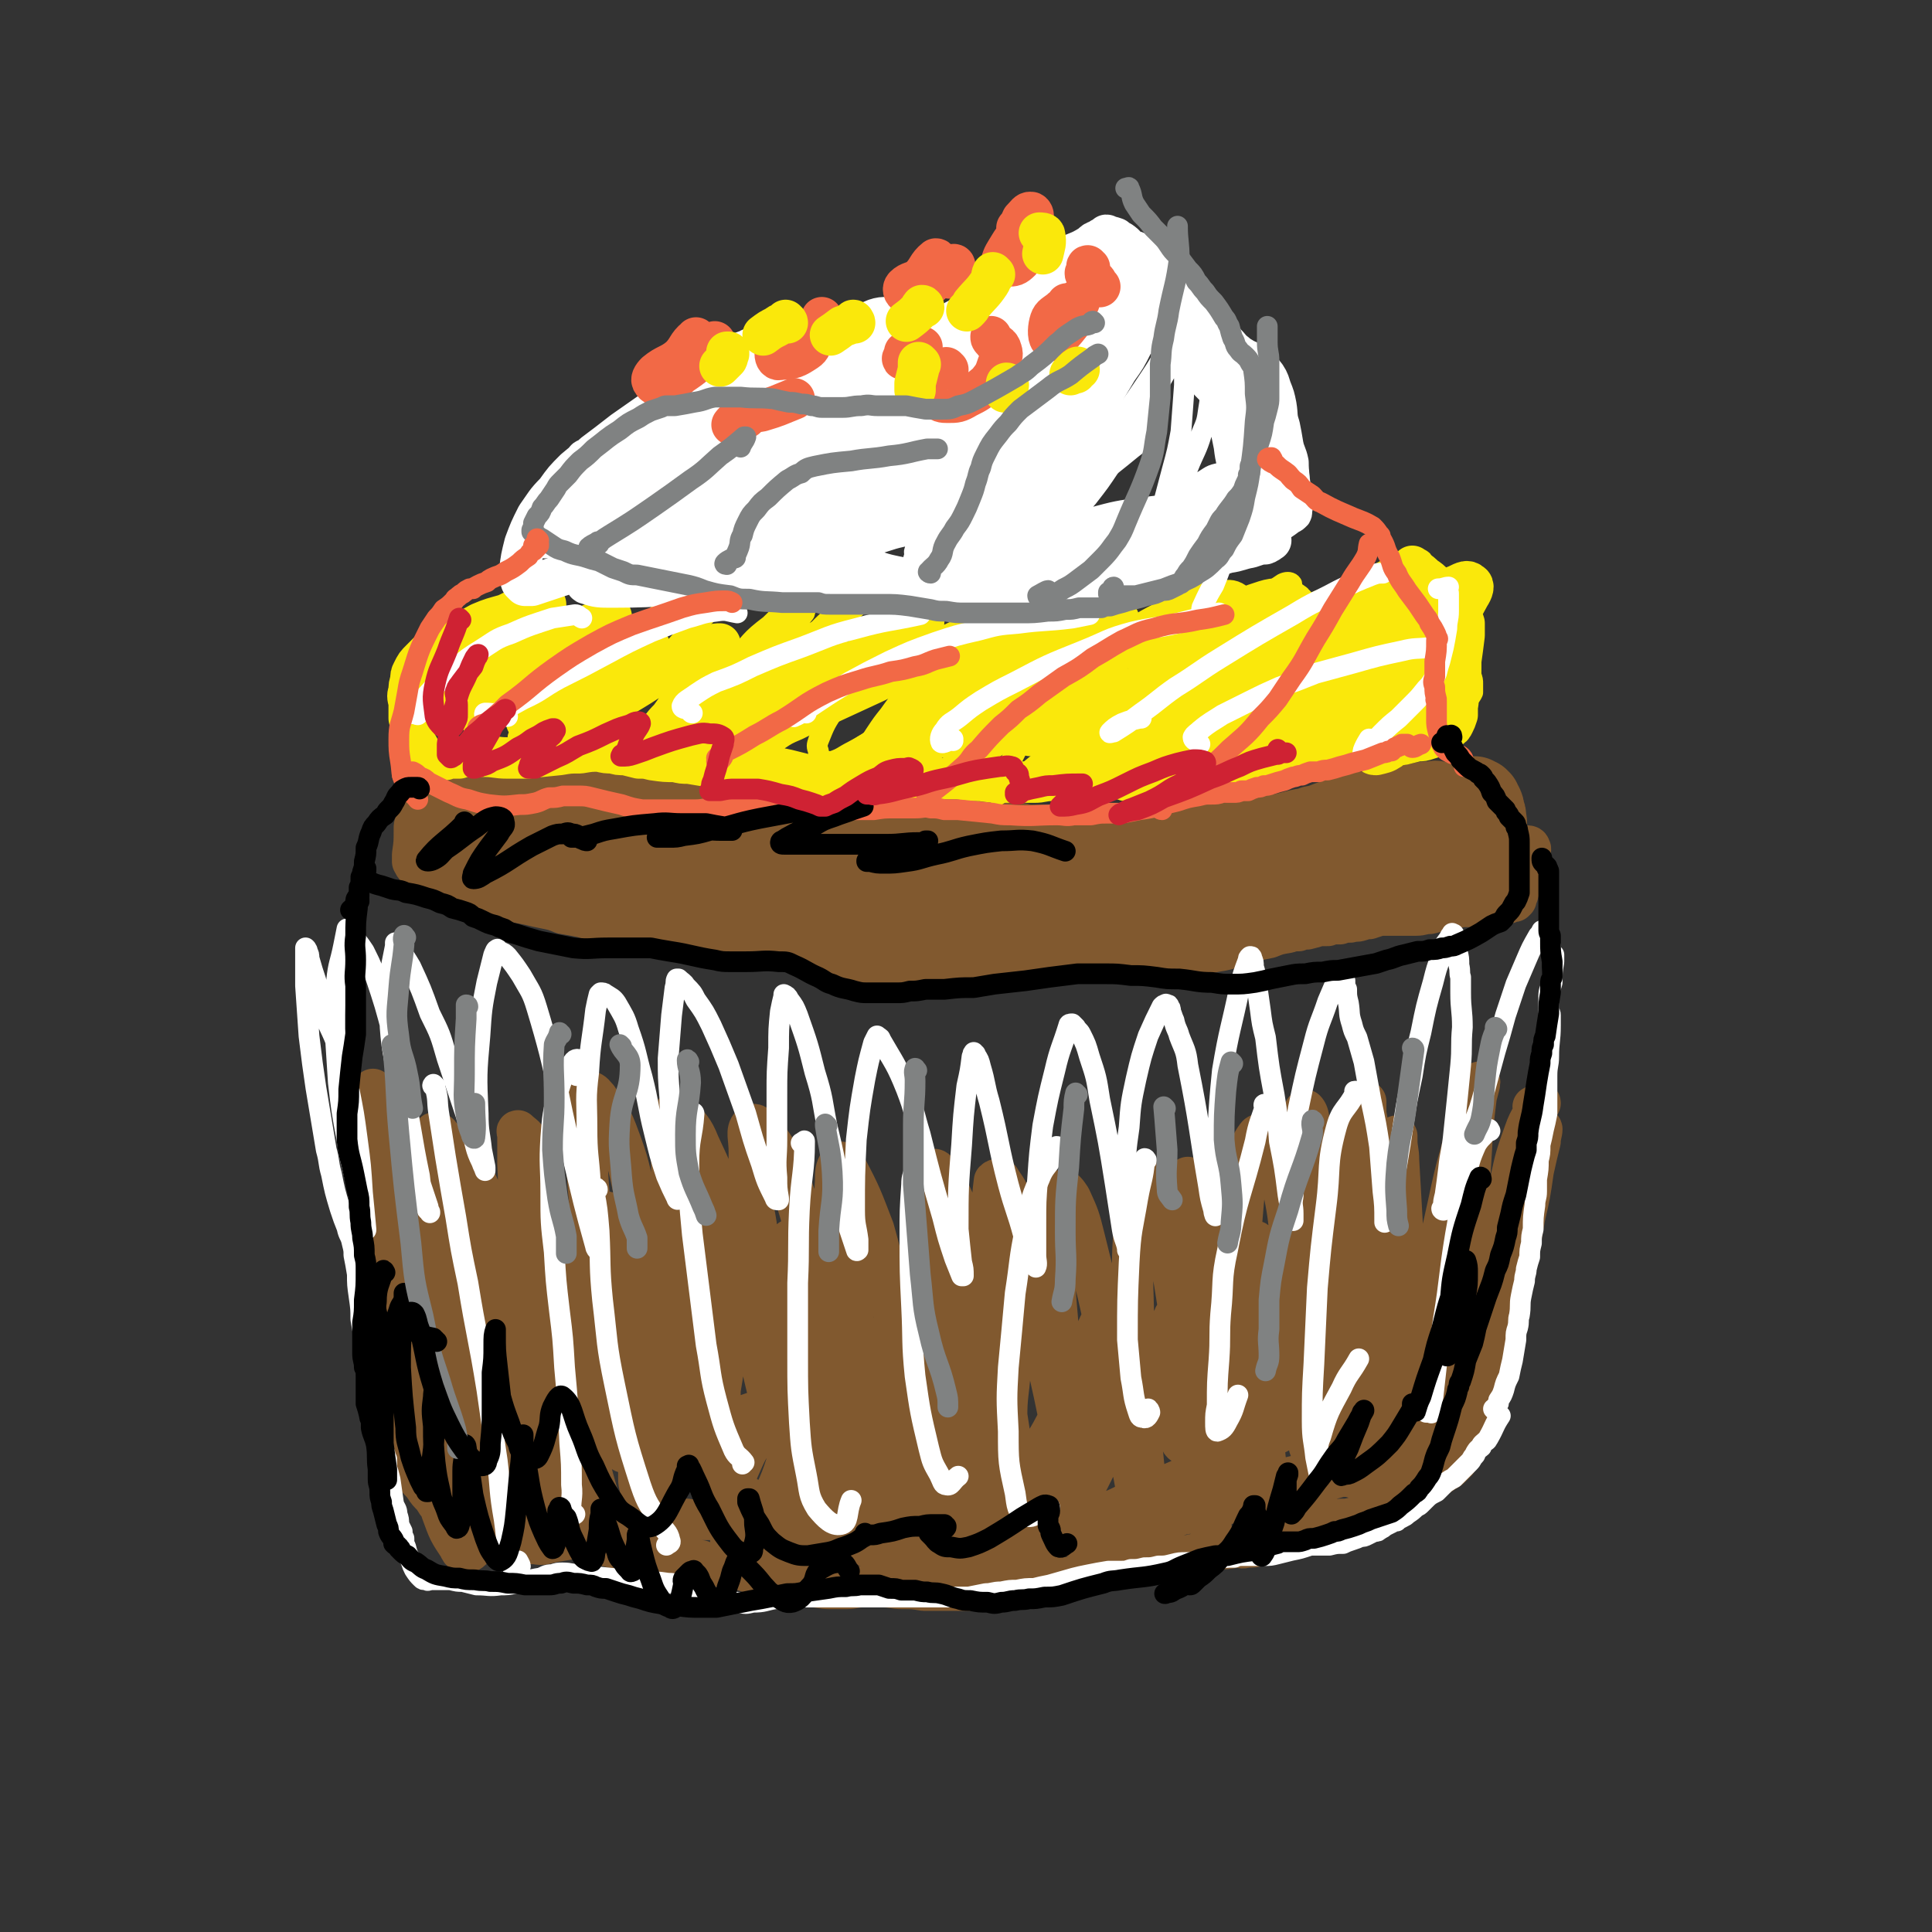 <svg viewBox='0 0 1119 1119' version='1.1' xmlns='http://www.w3.org/2000/svg' xmlns:xlink='http://www.w3.org/1999/xlink'><rect x="0" y="0" width="1119" height="1119" fill="#333333" stroke="none"/><g fill='none' stroke='#81592F' stroke-width='24' stroke-linecap='round' stroke-linejoin='round'><path d='M257,462c0,0 -1,0 -1,-1 0,0 0,1 0,1 0,0 -1,0 -1,-1 0,-1 1,-1 1,-1 0,-1 0,0 -1,0 -3,2 -3,2 -5,3 -2,2 -2,2 -3,4 -2,2 -2,1 -3,3 -2,2 -2,2 -3,4 0,1 0,2 0,3 -1,1 -1,1 -1,3 0,0 0,0 0,1 0,7 0,7 -1,14 0,2 0,2 0,4 1,2 1,2 2,3 1,2 1,2 2,2 2,2 2,2 4,3 4,3 4,3 8,5 3,1 3,1 5,2 4,1 4,1 7,2 3,0 3,0 6,1 2,0 2,0 5,1 10,2 10,2 19,4 5,1 5,1 10,2 4,1 4,1 9,2 5,1 5,1 10,3 6,1 6,1 11,2 7,2 7,2 15,4 5,1 5,1 10,1 7,1 7,1 14,2 4,0 4,0 8,0 5,1 5,1 10,1 4,1 4,1 9,2 4,1 4,1 9,1 4,1 4,1 8,2 4,0 4,0 7,0 5,1 5,1 9,1 3,1 3,1 6,1 4,0 4,0 8,1 3,1 3,1 6,2 3,0 3,0 6,1 3,1 3,1 6,2 3,1 3,1 7,2 4,1 4,1 7,1 4,1 4,1 7,1 5,1 5,1 10,2 3,0 3,0 6,1 5,1 5,1 10,1 4,0 4,0 8,1 5,0 5,0 9,0 4,-1 4,-1 7,-1 2,0 2,0 5,0 1,0 1,0 3,0 2,0 2,0 4,0 4,0 4,0 8,0 3,0 3,0 7,-1 4,0 4,0 9,0 3,-1 3,-1 6,-1 3,0 3,0 6,-1 3,0 3,0 6,-1 3,-1 3,-1 5,-1 3,-1 3,-1 6,-2 3,-1 3,-1 6,-1 2,0 2,0 4,0 2,0 2,-1 4,0 3,0 3,0 5,0 4,1 4,1 8,1 2,0 2,0 4,1 2,0 2,0 4,1 7,0 7,0 15,0 4,0 4,0 9,0 10,-1 10,0 21,-1 10,-1 10,-1 20,-3 6,-1 6,-1 12,-3 5,-1 5,-1 10,-3 4,-1 4,-1 9,-2 5,-2 5,-2 11,-3 3,-1 3,-1 6,-1 2,-1 2,-1 5,-1 4,-1 4,-1 7,-2 2,0 2,0 5,0 2,-1 2,-1 4,-1 1,0 1,0 3,0 2,-1 2,-1 3,-1 2,0 2,0 3,0 3,-1 3,0 6,-1 3,-1 3,-1 5,-1 3,-1 3,-1 6,-2 3,0 3,0 6,0 2,0 2,0 4,0 2,0 2,0 5,0 3,0 3,0 6,0 4,0 4,-1 8,-1 4,-1 4,-1 8,-2 5,-1 5,-1 11,-2 3,0 3,0 6,0 4,0 4,0 8,0 2,0 2,0 5,0 2,-1 2,-1 4,-1 2,-1 2,-1 3,-1 1,0 1,0 2,-1 1,0 1,0 1,0 1,0 1,0 1,0 0,0 0,0 1,-1 0,0 0,0 0,0 0,0 0,0 0,0 0,0 0,0 0,0 0,0 0,0 0,0 0,0 0,0 0,0 0,-2 0,-2 1,-3 1,-4 1,-4 3,-8 1,-5 1,-5 2,-9 1,-2 1,-2 1,-5 0,-1 0,-1 0,-2 0,0 0,0 0,0 0,0 0,0 0,0 1,1 0,0 0,0 0,0 0,0 0,0 0,0 0,0 0,0 1,1 0,0 0,0 0,0 0,0 0,0 0,0 0,0 0,0 1,1 0,0 0,0 0,0 0,0 0,0 1,-1 2,-2 1,-3 0,-1 -1,-1 -2,-1 '/></g>
<g fill='none' stroke='#81592F' stroke-width='48' stroke-linecap='round' stroke-linejoin='round'><path d='M272,461c0,-1 0,-1 -1,-1 0,-1 1,0 0,0 -3,5 -3,5 -6,10 -3,3 -3,4 -4,8 -2,3 -2,3 -3,7 0,1 -1,2 0,3 0,3 0,5 2,6 3,1 5,1 8,0 2,0 2,-2 4,-3 0,0 0,0 1,-1 1,-1 1,-1 1,-2 2,-4 2,-4 4,-8 0,-2 0,-2 0,-4 -1,-1 -1,-2 -3,-3 -1,-1 -1,-1 -2,-1 -3,-1 -3,0 -6,0 0,0 0,0 0,0 0,0 0,0 0,1 0,0 0,0 0,0 0,0 0,-1 -1,-1 0,0 1,1 1,1 1,1 1,1 2,1 1,1 1,1 3,1 1,0 1,0 1,0 1,0 1,0 1,-1 0,0 0,0 0,0 1,0 0,0 0,0 0,0 0,0 0,0 0,0 0,0 0,0 1,0 1,0 1,0 2,0 2,0 3,-1 3,-1 2,-1 5,-2 2,-1 2,-1 5,-2 3,-2 3,-2 7,-3 1,0 1,0 2,0 2,0 2,0 3,0 1,1 1,1 3,1 1,1 1,1 4,1 2,1 2,1 5,1 4,0 4,0 7,0 3,0 3,0 6,0 3,-1 3,-1 6,-2 5,-1 5,-2 9,-3 3,-1 3,-1 6,-1 2,0 2,0 3,0 2,0 2,0 4,0 3,0 3,1 5,2 3,0 3,0 7,1 5,0 5,0 10,1 4,0 4,0 7,0 5,0 5,0 10,0 2,1 2,1 5,1 3,1 3,1 5,1 2,1 2,1 4,1 2,1 2,1 4,1 2,1 2,0 5,1 3,0 3,1 6,1 4,1 4,1 9,1 3,0 3,0 6,1 2,0 2,0 4,0 3,1 3,1 6,2 2,0 2,1 4,1 3,0 3,0 5,1 3,0 3,0 6,1 3,0 3,0 6,0 4,1 4,1 8,2 3,0 3,0 6,1 4,0 3,0 7,1 4,0 4,0 8,0 5,1 5,1 11,1 4,0 4,0 8,0 4,0 4,-1 8,-1 7,0 7,0 14,0 5,1 5,1 10,2 3,1 3,0 6,1 5,0 5,0 10,0 3,0 3,0 5,1 3,0 3,0 6,0 3,1 3,1 6,1 2,0 2,0 5,0 3,0 3,0 5,0 4,1 4,1 8,1 3,0 3,0 6,0 3,0 3,0 7,0 6,0 6,0 12,0 4,0 4,0 8,0 4,1 4,1 8,1 4,0 4,1 7,1 5,1 5,1 9,1 6,0 6,1 11,0 9,0 9,0 18,-1 5,-1 5,-1 10,-2 4,0 4,0 9,-1 7,0 7,0 14,-1 6,-1 6,-1 11,-2 4,-1 4,-1 9,-2 4,0 4,0 8,-1 4,-1 4,-1 8,-2 4,-1 4,0 8,-2 6,-1 6,-2 13,-4 3,-1 3,-1 7,-2 4,-1 4,-1 8,-2 2,0 2,0 4,0 2,-1 2,-1 4,-1 2,0 2,1 4,0 2,0 2,0 4,0 3,-1 3,-1 6,-1 3,-1 3,-1 6,-2 3,-1 3,-1 6,-1 2,-1 2,-1 4,-1 1,0 1,0 3,0 1,0 1,-1 2,0 0,0 0,0 1,0 0,1 0,1 0,1 1,0 1,0 1,0 1,0 1,0 1,0 0,0 0,0 0,0 1,0 1,0 1,0 1,0 1,0 1,0 1,0 1,0 2,0 1,0 1,0 2,0 1,0 1,0 2,0 2,0 2,-1 3,-1 2,0 2,0 4,-1 1,0 1,0 3,-1 1,0 1,0 2,0 0,0 0,0 0,0 0,0 -1,0 -1,-1 0,0 1,1 2,1 0,0 0,0 0,1 0,0 0,0 1,0 0,1 0,1 0,1 0,1 0,1 1,1 1,2 1,2 1,4 1,2 1,2 1,4 1,4 0,4 1,9 1,3 0,3 1,6 1,3 1,3 3,5 0,1 1,1 2,2 0,1 0,1 1,1 0,0 0,0 0,0 0,0 -1,0 -1,0 0,-1 0,0 1,0 0,0 0,0 0,0 0,0 0,0 0,0 0,0 0,0 0,0 0,1 -1,0 -1,0 0,0 0,0 1,0 0,0 0,0 0,0 0,1 -1,0 -1,0 0,0 0,0 1,0 0,0 0,0 0,0 -1,0 -1,0 -1,0 -2,1 -2,1 -4,2 -3,2 -3,2 -7,3 -3,2 -3,2 -7,4 -3,1 -3,1 -7,1 -3,1 -3,1 -6,2 -3,0 -3,0 -6,0 -3,0 -3,0 -6,0 -6,1 -6,0 -12,1 -4,1 -4,2 -9,3 -6,1 -6,1 -12,3 -4,0 -4,0 -9,1 -4,1 -4,1 -8,1 -4,0 -4,0 -8,0 -4,0 -4,0 -8,0 -4,0 -4,-1 -8,-1 -4,0 -4,-1 -8,0 -4,1 -4,1 -9,2 -2,1 -2,1 -4,1 -4,1 -4,1 -8,1 -4,1 -4,1 -7,1 -5,1 -5,1 -9,1 -5,1 -5,1 -9,2 -5,0 -5,1 -10,1 -5,1 -5,1 -10,1 -7,0 -7,0 -15,0 -5,1 -5,1 -10,2 -8,0 -8,0 -15,1 -5,0 -4,1 -9,1 -4,1 -4,0 -8,1 -4,0 -4,0 -8,0 -3,0 -3,0 -7,0 -4,-1 -3,-1 -7,-2 -4,0 -4,0 -8,-1 -6,-1 -6,-1 -12,-2 -7,-1 -7,-1 -15,-1 -6,-1 -6,-1 -11,-2 -5,0 -5,0 -10,-1 -5,0 -5,0 -10,0 -5,0 -5,0 -10,0 -5,0 -5,0 -9,0 -4,0 -4,1 -9,1 -5,0 -5,0 -10,0 -3,0 -3,1 -6,1 -3,0 -3,0 -6,0 -5,0 -4,-1 -9,-1 -3,0 -3,0 -6,-1 -4,0 -4,0 -7,-1 -4,0 -4,0 -8,0 -4,-1 -4,0 -8,-1 -4,0 -4,0 -8,-1 -7,-1 -7,-1 -13,-2 -5,-1 -5,-1 -10,-2 -6,-1 -6,-1 -12,-3 -4,0 -4,-1 -8,-1 -4,-1 -4,-1 -8,0 -4,0 -4,0 -8,1 -4,0 -4,0 -8,1 -3,0 -3,0 -6,0 -3,1 -3,1 -6,0 -4,0 -4,0 -8,-2 -3,0 -3,-1 -6,-1 -4,-1 -4,-1 -8,-2 -2,0 -2,0 -5,-1 -2,0 -2,0 -4,-1 -2,-1 -2,-1 -4,-2 -3,-1 -2,-1 -5,-2 -2,-2 -2,-2 -5,-3 -3,-1 -3,-1 -6,-3 -4,-2 -4,-2 -9,-4 -2,-1 -2,-1 -5,-2 -2,-1 -2,-1 -5,-2 0,-1 0,-1 -1,-1 0,0 0,0 0,0 0,0 0,0 0,0 0,0 0,-1 -1,-1 0,0 1,1 1,1 1,0 1,-1 2,0 2,1 2,1 5,3 3,1 3,1 7,3 6,2 6,2 12,4 4,1 4,1 8,2 4,1 4,2 8,2 5,2 5,2 10,2 5,1 5,1 10,2 5,0 5,0 10,0 7,0 7,-1 14,-1 4,0 4,0 8,0 4,-1 4,-1 9,-2 6,-1 6,-1 12,-2 3,-1 3,-1 7,-2 3,0 3,0 5,0 3,0 3,0 5,0 5,0 5,0 11,1 5,0 5,0 11,0 4,0 4,0 9,0 4,0 4,0 9,1 7,0 7,0 14,1 5,0 5,1 10,1 11,2 11,2 22,3 7,0 7,0 14,0 7,-1 7,-1 14,-1 10,-1 10,-1 20,-1 6,-1 6,-1 13,-1 6,0 6,0 12,0 9,0 9,-1 18,0 6,0 6,1 11,1 6,0 6,0 11,0 5,0 5,0 10,-1 5,0 5,0 10,-1 4,0 4,0 8,-1 5,0 5,0 11,0 3,0 3,-1 6,0 4,0 4,0 8,1 2,0 2,0 5,0 2,1 2,1 4,1 1,0 1,0 3,0 1,0 1,0 2,0 0,0 0,0 1,0 0,0 0,0 0,0 0,0 0,0 0,0 0,0 0,0 0,0 0,1 0,0 -1,0 -1,1 -1,1 -2,1 -3,2 -3,2 -6,3 -4,2 -4,2 -9,3 -4,2 -4,2 -9,4 -5,1 -5,1 -10,1 -4,1 -4,0 -9,0 -5,0 -5,0 -11,0 -4,0 -4,1 -7,1 -5,1 -5,2 -11,3 -3,0 -3,1 -6,1 -3,1 -3,1 -6,1 -4,1 -4,1 -8,1 -4,1 -4,1 -9,2 -5,2 -5,1 -10,3 -7,2 -7,2 -15,5 -4,1 -4,2 -9,3 -4,1 -4,1 -8,2 -5,0 -5,0 -10,0 -3,-1 -3,-1 -6,-2 -3,-1 -3,-2 -6,-3 -2,0 -2,-1 -4,-1 -2,0 -2,0 -4,2 -3,3 -2,4 -4,7 -3,4 -3,3 -5,7 '/></g>
<g fill='none' stroke='#81592F' stroke-width='24' stroke-linecap='round' stroke-linejoin='round'><path d='M889,642c0,0 -1,-1 -1,-1 0,0 0,1 1,1 1,-1 3,-5 3,-3 -3,6 -6,8 -9,17 -5,14 -5,14 -8,28 -6,26 -6,26 -11,52 -3,15 -3,15 -5,31 -2,11 -2,11 -4,23 -1,7 -1,7 -1,15 0,3 -1,3 0,7 0,1 0,2 1,2 0,0 1,-1 1,-2 2,-3 2,-3 3,-6 4,-10 4,-10 7,-20 2,-10 2,-10 4,-19 4,-14 4,-14 7,-29 3,-16 3,-16 6,-33 3,-13 3,-13 5,-27 2,-9 2,-9 4,-17 0,-3 1,-5 1,-7 0,-1 -1,0 -2,1 -2,6 -2,6 -5,12 -4,12 -4,12 -8,25 -9,26 -10,25 -17,51 -6,18 -5,18 -10,36 -3,13 -3,13 -6,27 -1,10 -1,10 -3,20 -1,11 -1,11 -3,23 0,0 0,0 0,0 0,-1 0,-1 0,-2 0,-13 0,-13 1,-26 1,-19 1,-19 3,-38 2,-24 3,-24 5,-49 2,-24 1,-24 3,-49 1,-16 1,-16 2,-33 1,-9 1,-9 2,-17 1,-4 2,-7 2,-8 0,-1 -1,2 -2,4 -2,9 -2,9 -4,18 -6,24 -7,24 -12,48 -4,18 -4,18 -8,37 -3,16 -3,16 -5,33 -2,13 -2,13 -3,26 -1,7 0,7 -1,15 0,3 0,3 0,6 0,1 0,1 0,1 -1,-5 -2,-5 -3,-11 -2,-15 -2,-15 -3,-29 -3,-34 -2,-34 -4,-68 -1,-17 -1,-17 -2,-35 0,-6 -1,-6 -1,-12 0,-1 0,-1 0,-2 0,0 0,0 0,0 -1,3 -1,3 -2,7 -3,25 -3,25 -5,50 -2,25 -1,25 -2,50 -1,32 -1,32 -1,65 0,13 -1,13 0,26 0,5 1,5 1,10 0,1 0,3 0,2 0,-3 0,-4 -1,-9 0,-19 -1,-19 -1,-38 -1,-34 0,-34 -1,-68 -1,-43 -1,-43 -3,-86 -1,-11 -1,-11 -3,-22 0,-4 0,-5 0,-7 0,0 -1,1 -1,3 -1,10 -2,10 -3,20 -2,20 -2,20 -4,40 -2,42 -3,43 -3,85 -1,21 0,21 1,42 0,5 0,5 1,10 0,0 0,0 0,0 -3,-20 -4,-20 -6,-41 -3,-31 -3,-31 -6,-62 -3,-29 -2,-29 -6,-58 -2,-14 -2,-14 -6,-28 0,-3 -1,-5 -2,-6 -1,0 -1,3 -1,5 -2,24 -3,24 -3,48 -1,21 0,21 1,42 1,19 1,19 2,38 1,22 1,22 3,45 0,7 0,7 1,14 0,2 0,5 0,4 -1,-1 -1,-4 -1,-7 -4,-45 -3,-46 -8,-90 -4,-35 -2,-37 -11,-70 -2,-8 -8,-18 -11,-14 -7,9 -6,20 -8,39 -2,23 -2,23 -1,46 0,22 0,22 2,45 1,18 1,18 4,37 1,12 1,12 3,24 1,5 2,11 2,10 -1,-2 -2,-8 -4,-16 -5,-22 -4,-22 -9,-44 -5,-26 -4,-26 -11,-53 -6,-26 -6,-26 -14,-52 -1,-5 -2,-5 -4,-11 0,0 0,-1 0,-1 -1,8 -1,9 -1,17 0,20 0,20 1,41 1,24 1,24 3,49 3,30 3,30 6,60 1,13 1,13 3,25 1,6 2,11 1,11 0,0 -1,-5 -2,-10 -3,-19 -3,-19 -6,-39 -4,-33 -3,-33 -8,-65 -5,-28 -4,-28 -10,-55 -4,-13 -4,-13 -9,-27 -1,-4 -3,-9 -4,-7 -3,4 -3,10 -4,20 -2,21 -2,21 -2,43 1,40 2,40 4,80 2,20 2,20 4,40 2,13 2,13 4,25 0,4 1,7 0,9 0,0 -1,-3 -2,-5 -4,-17 -4,-17 -8,-33 -6,-32 -5,-32 -12,-63 -8,-41 -8,-41 -18,-81 -3,-12 -3,-12 -8,-23 -2,-3 -4,-6 -5,-4 -3,4 -2,8 -3,15 -1,16 -2,16 -1,32 0,18 1,18 2,36 2,19 3,19 5,38 2,16 3,16 5,33 2,12 2,12 3,24 0,1 -1,3 -1,2 -2,-5 -2,-7 -4,-14 -8,-35 -7,-35 -15,-69 -5,-28 -5,-29 -11,-56 -4,-19 -4,-19 -10,-37 -2,-6 -3,-6 -6,-11 -1,0 -2,0 -3,1 -1,8 -1,9 -1,18 0,32 -1,32 1,64 2,23 2,23 6,47 3,20 3,19 6,39 3,14 3,14 6,28 0,1 0,2 0,2 -15,-60 -17,-61 -30,-123 -7,-29 -2,-31 -10,-59 -4,-11 -13,-28 -14,-21 -5,29 -2,48 0,95 1,19 3,18 6,37 3,25 5,30 6,51 1,2 -2,-2 -3,-5 -9,-21 -9,-22 -17,-44 -8,-25 -7,-25 -14,-51 -6,-25 -5,-25 -12,-50 -7,-18 -7,-19 -16,-36 -1,-2 -3,-4 -4,-2 -2,3 -2,5 -2,10 -1,17 -1,17 0,34 1,22 1,23 5,45 3,21 4,21 8,42 4,23 4,23 8,46 1,6 2,10 1,12 -1,1 -3,-3 -4,-6 -6,-15 -6,-15 -9,-31 -7,-26 -7,-26 -12,-52 -7,-28 -6,-29 -13,-56 -6,-21 -6,-22 -14,-42 -5,-11 -5,-11 -12,-20 -2,-3 -5,-6 -7,-4 -3,3 -1,7 -1,15 0,20 -1,20 1,40 4,35 4,35 10,71 3,18 5,18 8,36 3,11 3,11 5,22 1,4 1,5 1,8 -1,0 -2,0 -2,-1 -4,-9 -4,-9 -7,-19 -7,-23 -6,-23 -12,-46 -11,-40 -9,-40 -20,-80 -5,-18 -5,-18 -13,-35 -4,-10 -5,-9 -12,-18 -1,-1 -2,-2 -2,-1 -2,7 -2,8 -2,16 0,19 0,19 1,38 2,24 2,24 5,48 3,21 4,21 7,43 2,21 2,21 4,43 1,4 1,5 1,9 0,0 -2,1 -2,0 -6,-13 -7,-14 -11,-29 -8,-26 -7,-27 -13,-53 -6,-31 -5,-31 -12,-61 -5,-22 -4,-22 -12,-43 -4,-10 -5,-10 -11,-19 -2,-2 -2,-3 -5,-4 0,0 -1,1 -1,2 -1,20 -1,20 0,40 1,23 2,23 5,46 4,31 4,31 9,62 3,17 4,17 6,33 2,13 4,23 2,26 -1,2 -5,-8 -8,-17 -11,-33 -10,-34 -20,-67 -14,-47 -12,-48 -28,-94 -1,-5 -3,-5 -6,-8 -1,0 0,1 0,2 0,8 0,8 0,17 1,19 0,19 3,39 7,55 8,55 16,110 2,11 2,11 4,23 0,4 1,7 1,8 -1,0 -3,-2 -4,-5 -5,-13 -5,-13 -9,-27 -7,-26 -6,-26 -12,-53 -7,-29 -6,-29 -14,-57 -6,-19 -5,-20 -14,-37 -6,-10 -8,-9 -16,-17 -1,-2 -2,-2 -3,-2 -1,0 0,1 0,3 -1,9 -1,9 -1,19 1,28 1,28 3,56 1,18 2,18 5,36 2,14 2,14 4,28 1,8 1,7 3,15 0,2 0,3 0,4 0,0 -1,-1 -1,-2 -5,-15 -6,-15 -10,-31 -5,-21 -4,-21 -8,-42 -7,-30 -6,-30 -13,-60 -3,-11 -3,-11 -7,-22 -3,-6 -3,-6 -6,-11 -1,-2 -1,-2 -3,-4 0,-1 0,-1 0,-1 0,6 -1,7 0,13 0,18 -1,18 1,36 4,31 4,31 10,62 3,14 4,13 8,27 2,7 2,7 4,15 0,0 0,1 0,1 -1,-4 -1,-5 -2,-9 -2,-15 -2,-15 -4,-29 -2,-22 -2,-22 -4,-44 -2,-22 -1,-22 -4,-44 -3,-17 -4,-17 -8,-35 -1,-3 -1,-3 -3,-5 0,-1 0,-1 0,-1 0,0 0,0 0,0 0,1 -1,1 0,2 0,3 0,2 1,5 1,7 1,7 1,13 1,8 1,8 1,16 1,9 1,9 1,17 1,15 1,15 2,29 0,10 0,10 1,20 1,14 1,14 3,28 1,8 1,8 2,17 2,6 2,6 2,13 1,10 1,10 2,19 0,3 0,3 0,6 1,5 1,5 2,11 1,3 0,3 1,7 1,3 1,3 1,6 1,3 1,3 1,6 1,2 1,2 1,3 0,1 0,1 1,2 0,0 0,1 0,1 0,1 0,1 1,2 0,0 0,0 1,1 2,3 3,3 5,6 2,3 2,3 5,6 2,3 2,4 5,6 5,4 5,4 10,7 2,2 3,2 6,3 2,1 2,1 5,2 3,1 3,0 6,2 3,1 3,1 6,2 4,2 4,2 8,3 6,2 6,2 13,2 5,1 5,0 10,-1 6,-1 6,-1 12,-2 3,0 4,0 7,0 4,1 4,1 7,2 4,2 4,2 8,3 6,2 6,2 11,3 6,1 6,1 12,1 5,1 5,0 10,1 7,0 7,0 13,2 3,0 3,1 6,1 5,2 5,2 10,3 3,1 3,1 7,1 3,1 3,0 6,1 3,1 3,1 6,2 3,1 3,1 5,2 3,0 3,1 6,1 4,1 4,1 7,2 5,1 5,1 10,2 3,0 3,0 7,1 5,0 5,1 11,1 4,0 4,0 9,0 5,0 5,-1 10,-1 5,0 5,0 11,0 6,0 6,1 12,1 6,0 6,0 12,1 6,0 6,0 11,0 8,0 8,0 16,0 6,0 6,-1 11,-1 9,-1 9,-1 17,-2 7,0 7,0 13,-1 7,-1 7,-1 14,-3 6,-1 6,-1 12,-3 5,-1 5,-1 11,-2 5,-1 5,-1 10,-2 4,-1 4,-1 8,-2 6,-1 6,0 13,-1 4,-1 4,0 8,-1 10,-2 9,-2 19,-4 3,-1 3,-1 7,-2 5,0 5,0 11,-1 3,0 3,1 6,0 4,0 4,0 8,-1 4,-1 4,-1 7,-2 6,-2 6,-2 13,-5 10,-4 10,-4 21,-7 4,-1 4,-1 9,-1 5,-1 5,-1 10,-2 4,-1 4,-1 9,-2 4,-2 4,-2 8,-4 6,-4 6,-4 12,-8 3,-2 3,-2 7,-5 2,-1 2,-1 5,-3 3,-2 3,-2 6,-4 2,-1 2,-1 4,-3 1,-1 1,-1 2,-2 1,-1 1,-1 1,-2 0,0 1,0 1,-1 0,0 0,0 0,-1 0,-1 0,-1 0,-2 1,-4 1,-4 1,-7 1,-5 1,-5 2,-10 2,-6 2,-6 4,-12 1,-5 2,-5 3,-10 2,-4 2,-4 3,-8 1,-2 1,-2 2,-3 0,-1 0,-1 0,-1 0,0 0,0 0,0 1,0 0,-1 0,-1 0,0 0,0 0,1 0,0 0,0 0,0 0,1 1,1 0,2 0,2 0,2 -1,5 -1,4 -1,4 -2,8 0,4 -1,4 -2,8 -1,4 -1,4 -2,8 -1,4 -1,4 -2,8 -1,1 -1,1 -1,1 0,0 0,1 0,1 -1,0 -1,0 -1,0 -1,0 -1,0 -1,0 -1,0 -1,0 -2,0 -2,0 -2,1 -4,1 -4,2 -4,2 -7,3 -5,3 -5,3 -9,6 -8,5 -8,5 -16,10 -4,2 -4,3 -9,4 -4,2 -4,1 -9,2 -3,0 -3,-1 -6,-1 -2,0 -2,0 -4,-1 -1,0 -1,0 -3,0 0,0 0,0 0,0 0,0 0,0 0,0 1,0 1,0 1,0 3,-2 3,-2 5,-3 2,-2 2,-2 4,-3 2,-2 2,-1 3,-3 1,0 1,0 2,0 0,-1 0,-1 1,-1 0,0 0,0 0,0 0,0 0,0 0,0 0,0 0,-1 -1,0 -2,0 -2,0 -3,1 -5,1 -5,1 -9,3 -7,2 -7,2 -14,4 -11,4 -11,4 -21,9 -6,2 -6,2 -12,4 -4,2 -5,2 -9,3 -2,0 -2,0 -4,1 0,0 0,0 -1,0 0,0 0,0 0,0 2,-1 2,-1 4,-1 2,-1 2,-1 5,-1 3,-1 3,-1 7,-2 8,-2 7,-2 15,-4 7,-3 7,-3 14,-4 7,-2 7,-2 14,-4 6,-2 6,-2 12,-3 5,-2 5,-2 9,-3 3,-1 3,0 5,-1 1,0 1,0 2,0 0,0 0,0 0,0 -1,0 -1,0 -2,0 -5,0 -5,0 -9,1 -8,1 -8,1 -16,2 -10,1 -10,1 -20,3 -11,2 -11,2 -23,5 -11,3 -11,3 -22,6 -9,3 -9,4 -19,7 -8,3 -8,3 -15,6 -1,0 -2,0 -2,0 1,0 2,0 3,0 3,0 3,0 5,-1 5,-1 5,-1 10,-2 6,-1 6,-1 12,-3 7,-1 7,-1 13,-3 6,-2 6,-2 12,-4 6,-2 6,-2 11,-3 7,-3 7,-2 13,-5 2,0 2,0 3,-1 1,0 1,0 1,0 -1,0 -1,0 -2,0 -2,0 -2,0 -4,1 -4,1 -4,1 -9,2 -7,2 -7,2 -13,4 -8,2 -8,2 -15,4 -13,4 -13,4 -25,8 -8,2 -8,2 -16,5 -8,2 -8,2 -15,4 -9,1 -9,2 -18,2 -6,1 -6,1 -12,1 -7,0 -7,0 -13,0 -6,0 -6,-1 -13,0 -7,0 -7,-1 -14,0 -6,1 -6,2 -13,3 -6,2 -6,2 -12,4 -6,2 -6,2 -12,4 -3,0 -3,1 -5,1 -8,-1 -8,-1 -16,-2 -5,-1 -5,-1 -9,-2 -4,-1 -4,-1 -8,-2 -3,0 -3,0 -6,-1 -8,-2 -8,-2 -17,-4 -5,-1 -5,-1 -10,-2 -5,-1 -5,-1 -10,-1 -7,-2 -7,-2 -13,-3 -4,-1 -4,-1 -8,-2 -3,-1 -3,-1 -7,-1 -6,0 -7,0 -13,1 -4,0 -4,1 -7,1 -3,0 -3,0 -6,0 -5,0 -5,0 -10,0 -3,0 -3,0 -6,0 -4,0 -4,1 -8,0 -3,0 -3,0 -6,0 -3,-1 -3,-1 -6,-1 -3,0 -3,0 -6,-1 -4,0 -4,0 -7,-1 -4,0 -4,0 -8,0 -5,-1 -5,-1 -11,-1 -3,0 -3,0 -6,-1 -5,0 -5,0 -10,-1 -3,-1 -3,-1 -6,-2 -3,-1 -3,-1 -6,-2 -4,-1 -4,-1 -7,-3 -3,-1 -3,-1 -7,-3 -3,-1 -3,-1 -7,-2 -4,-2 -4,-2 -7,-3 -6,-1 -6,-1 -11,-2 -3,-1 -3,-1 -6,-2 -5,-1 -5,0 -9,-2 -3,-1 -3,-1 -5,-2 -2,-1 -2,-1 -4,-2 -2,-2 -2,-1 -4,-3 -2,-2 -2,-2 -3,-5 -2,-4 -2,-4 -3,-8 -2,-7 -2,-8 -4,-15 -1,-5 -1,-5 -2,-9 -1,-6 -1,-6 -1,-11 0,-2 0,-2 -1,-4 0,-1 0,-2 0,-2 0,12 -1,13 0,26 1,17 2,17 4,33 3,13 3,13 7,25 4,11 4,11 10,20 1,3 3,4 5,3 2,-1 3,-2 4,-6 1,-13 0,-14 -1,-28 0,-12 -1,-12 -3,-24 -2,-12 -2,-12 -4,-23 -2,-9 -2,-9 -4,-18 -1,-6 -1,-6 -3,-12 -1,-3 -1,-3 -2,-6 -1,-1 -1,-2 -1,-3 0,0 0,0 0,0 0,1 0,1 0,1 0,1 0,1 1,3 1,4 1,4 2,9 2,8 2,8 5,16 2,8 2,8 5,15 3,7 4,7 8,13 2,4 2,4 6,7 2,2 2,2 4,3 0,0 1,-1 1,-1 -1,-1 -1,-1 -2,-3 -2,-9 -2,-9 -4,-18 -2,-10 -2,-10 -4,-21 -3,-11 -2,-11 -5,-22 -2,-11 -2,-11 -5,-21 -2,-7 -2,-7 -4,-13 0,-3 -1,-3 -2,-5 0,0 0,0 0,-1 0,0 0,0 0,0 0,-1 1,-1 1,-1 0,1 0,1 0,1 0,5 0,5 1,10 2,13 1,13 3,26 3,16 3,17 7,33 4,14 4,14 10,29 4,11 3,11 9,22 5,8 5,8 11,15 1,2 3,3 4,1 2,-8 1,-10 2,-20 0,-14 -1,-14 -2,-28 -1,-14 -1,-14 -3,-28 -2,-12 -2,-12 -4,-22 -2,-8 -2,-8 -4,-16 -2,-6 -2,-6 -4,-13 -2,-7 -2,-7 -4,-15 -3,-10 -2,-10 -5,-20 -1,-4 -1,-4 -3,-8 -1,-1 -1,-1 -2,-2 0,0 0,1 0,1 -1,3 -1,3 -1,6 0,7 0,7 0,15 0,12 -1,12 0,23 1,15 1,15 3,29 3,17 3,17 6,33 6,22 6,22 12,44 3,8 3,8 7,17 2,4 5,10 5,7 -1,-10 -3,-17 -6,-34 -3,-17 -3,-17 -7,-35 -3,-17 -3,-17 -7,-34 -3,-13 -3,-13 -7,-25 -3,-8 -3,-8 -7,-16 0,-1 -1,-3 -1,-2 -1,4 -1,5 -1,11 -1,13 -1,13 -1,26 1,16 1,16 4,31 3,14 3,14 7,27 4,11 4,11 9,21 4,8 3,8 9,15 4,4 4,5 9,6 5,1 7,0 10,-3 4,-5 4,-6 6,-13 4,-16 4,-16 7,-33 2,-12 1,-12 2,-24 1,-7 0,-7 1,-14 0,-2 0,-2 0,-4 0,0 0,0 0,0 0,0 0,0 0,0 -1,8 -2,8 -2,17 0,14 -1,15 1,29 3,22 3,22 9,43 3,10 4,10 10,18 3,6 4,7 9,9 3,2 5,2 7,0 4,-5 4,-6 6,-13 3,-14 3,-14 5,-28 3,-17 3,-17 5,-34 2,-18 2,-18 4,-37 0,-7 0,-7 1,-14 0,-4 0,-4 0,-7 -1,-1 -1,-2 -2,-2 -1,1 -1,1 -2,3 -3,6 -3,6 -5,13 -4,12 -4,12 -7,24 -4,13 -4,13 -6,25 -2,15 -2,15 -2,30 0,5 1,5 3,10 1,3 2,5 4,5 3,0 5,-1 6,-4 4,-6 3,-7 4,-15 2,-10 2,-10 3,-21 1,-11 0,-11 0,-21 0,-9 0,-9 -1,-17 0,-4 0,-4 -1,-8 0,-1 0,-2 -1,-3 -1,0 -2,1 -3,2 -6,27 -7,27 -11,54 -1,16 -1,16 1,31 1,13 1,14 6,25 3,9 3,11 10,15 6,4 9,5 16,3 11,-3 12,-5 20,-13 11,-10 11,-11 18,-24 9,-18 9,-19 15,-38 4,-15 2,-15 5,-30 4,-19 4,-19 8,-39 0,-1 0,-1 0,-2 0,0 0,0 0,0 -1,4 -1,4 -2,8 -3,9 -3,9 -6,19 -4,20 -4,20 -7,40 -1,12 -1,12 -2,23 -1,9 -1,9 -1,18 1,6 1,7 4,11 0,1 2,2 3,1 3,-3 4,-3 6,-7 5,-7 5,-7 8,-14 3,-7 3,-7 5,-14 1,-5 1,-5 1,-11 0,-7 0,-7 -3,-14 -1,-3 -1,-4 -4,-6 -3,-4 -3,-5 -8,-6 -7,0 -9,0 -15,4 -8,4 -7,6 -12,13 -6,8 -6,8 -10,17 -4,9 -4,10 -5,19 -2,8 -2,9 -1,17 0,6 -1,8 4,12 5,5 7,6 15,6 7,0 8,-1 15,-6 9,-5 8,-6 15,-14 8,-9 8,-9 15,-19 4,-5 3,-5 6,-11 3,-4 3,-4 5,-9 1,-3 1,-4 2,-7 0,-3 0,-4 -1,-7 -1,-4 -1,-5 -4,-7 -6,-6 -7,-7 -14,-10 -7,-2 -8,-2 -16,-1 -14,2 -14,3 -28,7 -9,3 -9,3 -17,8 -9,5 -9,5 -16,12 -1,1 -1,2 0,4 2,3 1,4 4,7 10,9 10,9 21,16 10,6 10,6 21,9 11,4 11,5 22,7 18,3 18,3 35,3 13,-1 13,-1 25,-4 11,-3 11,-4 22,-8 10,-5 10,-5 19,-10 7,-4 7,-4 13,-8 4,-3 4,-3 6,-5 1,-1 1,-1 0,-2 -2,-1 -2,-1 -5,-2 -6,-2 -6,-3 -12,-2 -15,0 -16,0 -30,3 -14,2 -14,3 -27,8 -15,4 -15,4 -29,9 -11,4 -11,4 -22,8 -6,2 -7,1 -11,4 -1,1 0,2 1,3 8,4 8,4 17,8 9,4 8,5 18,7 16,4 17,5 34,5 12,0 12,-1 24,-5 11,-3 11,-4 21,-9 10,-4 10,-5 19,-10 8,-4 8,-4 15,-8 4,-2 5,-2 8,-5 1,-1 1,-1 1,-2 0,-1 -1,-1 -2,-2 -3,-2 -3,-2 -5,-3 -7,-2 -8,-4 -15,-3 -8,0 -8,1 -16,4 -10,4 -9,5 -19,10 -11,5 -11,6 -22,11 -10,5 -10,5 -19,10 -5,2 -5,2 -10,4 -1,1 -2,1 -2,1 -1,0 0,0 1,0 2,1 2,1 4,2 8,5 8,6 17,9 8,2 8,2 17,2 10,-1 10,-2 20,-5 13,-3 12,-3 24,-8 11,-4 11,-4 22,-8 7,-3 7,-3 14,-6 3,-1 3,-1 6,-3 0,0 0,0 0,0 0,0 0,0 -1,0 -7,2 -7,3 -13,4 -9,3 -9,3 -18,5 -12,2 -12,2 -23,4 -12,2 -12,2 -25,4 -12,2 -12,2 -24,2 -14,1 -14,1 -27,1 -6,0 -6,0 -12,-1 -4,0 -4,1 -9,-1 -6,-2 -6,-2 -11,-5 -8,-4 -8,-5 -15,-9 -2,0 -2,0 -3,0 0,-1 1,-1 1,-1 7,2 7,2 13,4 8,2 8,2 16,4 25,5 25,4 50,8 10,2 10,2 19,3 9,2 9,2 18,3 9,0 9,0 18,-1 9,-1 9,-1 18,-4 20,-6 20,-7 38,-15 17,-7 16,-8 32,-16 13,-6 13,-6 26,-13 19,-10 19,-10 37,-21 10,-5 10,-5 21,-10 7,-4 8,-4 16,-7 5,-2 5,-2 11,-4 5,-2 5,-2 10,-4 0,0 0,0 0,0 -2,1 -2,1 -5,2 -6,3 -6,2 -13,6 -17,8 -17,9 -34,18 -13,6 -13,6 -26,13 -14,7 -14,7 -28,13 -14,6 -14,6 -27,12 -10,5 -10,5 -21,10 -8,3 -8,3 -15,6 -4,2 -4,2 -8,4 -1,0 -2,0 -2,0 1,1 1,1 3,1 6,1 6,1 12,1 8,-1 8,-1 16,-4 12,-4 12,-5 23,-10 14,-7 15,-7 28,-16 14,-8 14,-8 27,-19 13,-11 14,-10 25,-24 17,-20 17,-21 31,-43 7,-12 6,-12 12,-25 3,-6 4,-8 4,-12 0,-1 -2,1 -3,2 -6,4 -7,4 -12,10 -11,11 -11,11 -20,22 -11,13 -11,14 -22,27 -9,12 -9,12 -18,24 -7,8 -7,8 -14,16 -3,4 -3,4 -7,8 0,0 0,0 0,0 2,-7 2,-7 3,-14 3,-12 3,-12 6,-25 4,-17 4,-17 8,-35 4,-17 4,-17 8,-34 2,-8 3,-8 4,-16 1,-1 1,-3 0,-3 0,3 -1,5 -1,9 -3,19 -3,19 -5,38 -1,13 -1,13 -2,27 -1,14 0,14 -1,29 0,5 0,5 0,10 0,1 1,2 2,3 0,0 1,-1 1,-3 3,-7 3,-7 5,-14 3,-13 3,-13 5,-26 4,-19 3,-19 6,-38 1,-6 1,-6 2,-13 0,-1 0,-1 0,-3 0,0 0,0 0,0 -1,4 -1,4 -1,9 -2,12 -2,12 -3,25 -2,17 -2,17 -3,34 0,16 -1,16 0,31 1,12 1,12 4,23 3,9 3,11 9,16 2,2 5,1 7,-2 7,-9 7,-11 11,-23 6,-14 5,-14 8,-29 4,-18 4,-18 8,-36 3,-16 3,-16 6,-31 0,-1 0,0 0,0 0,6 -1,6 -1,12 0,17 0,17 1,34 1,9 1,10 2,19 1,6 1,6 4,12 1,3 2,5 5,6 2,0 3,-1 5,-3 3,-3 3,-4 7,-7 3,-4 3,-4 7,-9 3,-3 3,-2 5,-5 2,-2 2,-2 4,-4 1,-1 1,-1 1,-3 0,0 0,0 0,0 0,1 0,1 0,3 -2,9 -2,9 -4,18 -1,6 -1,6 -2,11 -1,3 -1,3 -1,5 0,0 0,0 0,0 -1,-1 -1,-1 -2,-3 -3,-4 -3,-4 -6,-9 -7,-14 -6,-14 -13,-27 -5,-10 -4,-13 -12,-20 -8,-7 -11,-8 -22,-9 -8,0 -9,3 -16,7 -9,7 -9,8 -17,15 -8,8 -8,9 -16,17 -6,6 -6,7 -13,13 -5,4 -5,4 -9,7 -3,1 -3,3 -5,2 -3,-1 -3,-2 -4,-5 -2,-6 -2,-6 -2,-12 -1,-16 -1,-16 -1,-31 1,-9 1,-9 1,-18 0,-4 0,-4 0,-8 0,-1 1,-1 0,-1 0,0 -1,0 -1,1 -3,6 -3,6 -6,11 -6,11 -6,11 -12,22 -8,17 -9,17 -17,33 -5,10 -5,9 -10,19 -3,6 -3,6 -6,12 0,0 0,0 0,0 1,-3 1,-3 2,-6 2,-9 2,-9 4,-18 2,-13 2,-13 5,-25 1,-8 2,-8 3,-17 1,-2 0,-2 1,-4 0,0 0,0 0,0 0,0 0,0 0,0 0,0 -1,-1 -1,-1 0,2 0,3 -1,5 -3,15 -3,15 -6,29 -3,11 -3,10 -6,21 -1,6 -2,6 -3,13 -1,2 -1,2 -1,4 0,0 0,0 0,0 1,-3 2,-2 2,-5 5,-17 5,-17 8,-34 4,-18 4,-18 6,-35 2,-16 2,-16 4,-32 0,-1 -1,-3 -1,-2 -3,2 -3,3 -5,8 -6,11 -5,11 -10,23 -7,16 -7,16 -14,32 -7,14 -7,14 -15,27 -6,12 -7,12 -14,24 -1,2 -2,3 -3,4 0,0 0,-1 0,-2 -1,-12 -1,-12 -1,-23 0,-13 -1,-13 0,-25 0,-13 1,-13 2,-27 0,-8 0,-8 0,-16 1,-2 0,-2 0,-4 0,0 0,-1 0,-1 0,1 1,1 0,1 -1,5 -2,5 -3,9 -4,10 -3,10 -7,20 -9,18 -9,18 -18,37 -6,10 -6,10 -12,21 -3,5 -3,5 -6,11 -1,1 -1,2 -1,1 0,0 1,-2 1,-4 3,-9 3,-9 5,-19 4,-21 4,-21 7,-43 3,-14 2,-14 4,-28 1,-11 0,-11 1,-21 1,-4 1,-5 1,-9 0,0 0,1 -1,2 -2,7 -2,7 -5,14 -5,15 -5,16 -10,31 -5,15 -6,15 -11,31 -5,11 -5,11 -9,23 -3,6 -2,6 -5,13 0,0 0,0 0,0 0,-4 0,-4 -1,-8 0,-17 0,-17 -1,-34 0,-14 0,-14 0,-28 0,-9 0,-9 0,-17 0,-2 0,-2 0,-4 0,0 0,0 0,0 0,0 0,0 0,0 0,6 0,6 -1,12 -1,12 -1,12 -1,24 -1,13 0,13 -1,25 0,10 0,10 0,20 0,1 0,2 0,2 -1,0 -1,-1 -2,-3 -2,-8 -3,-8 -4,-16 -4,-16 -4,-16 -6,-32 -3,-19 -2,-20 -5,-39 -3,-20 -3,-20 -7,-39 -1,-3 -1,-5 -2,-5 -1,0 -2,3 -2,6 -1,10 -1,10 -2,21 0,14 0,14 0,28 0,11 0,11 0,23 0,8 1,8 1,16 0,3 0,3 0,6 0,1 0,1 0,1 -4,-17 -5,-18 -8,-35 -5,-23 -4,-23 -8,-45 -2,-9 -2,-9 -5,-18 -1,-3 -1,-3 -2,-5 0,-1 0,-1 -1,-1 0,0 0,0 0,0 0,1 0,1 0,1 -1,6 -1,6 -2,12 -3,17 -3,17 -5,35 -2,11 -2,11 -3,22 -1,9 -1,9 -2,18 0,2 0,2 -1,3 0,0 0,0 0,0 0,-4 0,-4 -1,-7 -1,-11 -1,-11 -2,-22 -1,-16 -1,-16 -2,-32 0,-14 0,-14 -1,-28 -1,-11 -1,-11 -3,-21 0,-1 -1,-2 -1,-2 -1,1 -1,2 -1,4 -3,9 -3,9 -4,18 -3,16 -3,16 -5,31 -3,15 -3,15 -5,30 -1,13 -1,13 -3,25 0,9 0,9 -1,17 0,3 0,3 -1,6 0,0 0,0 0,0 -1,-5 -1,-5 -2,-10 -2,-21 -2,-21 -3,-43 -1,-17 -1,-17 -2,-34 -1,-14 -1,-14 -2,-28 -1,-7 -1,-7 -2,-13 0,-1 0,-2 -1,-2 0,0 0,0 0,1 -1,7 -2,7 -3,13 -3,23 -3,23 -6,46 -1,15 -1,15 -1,30 -1,16 0,16 -1,32 0,4 1,4 0,8 0,0 0,1 0,0 -1,-2 -1,-3 -2,-7 -3,-10 -3,-10 -5,-20 -2,-17 -2,-17 -4,-33 -3,-24 -2,-24 -5,-49 -1,-7 -1,-7 -3,-14 0,-2 0,-3 -1,-3 0,0 0,2 0,3 -1,9 -2,9 -2,18 -1,15 -1,15 -2,31 -1,13 0,13 -1,26 0,8 0,8 0,17 0,3 0,3 -1,6 0,1 0,1 -1,0 -1,-4 -1,-4 -2,-9 -3,-12 -3,-12 -4,-24 -3,-23 -2,-23 -5,-46 -1,-9 -1,-9 -2,-18 0,-2 -1,-2 -1,-4 0,0 0,0 0,0 0,11 0,12 1,23 2,16 2,16 5,31 2,7 1,8 5,12 5,6 7,7 13,8 4,0 4,-3 7,-5 '/></g>
<g fill='none' stroke='#FFFFFF' stroke-width='12' stroke-linecap='round' stroke-linejoin='round'><path d='M866,817c0,0 0,-1 -1,-1 0,0 1,1 1,1 0,0 1,-1 1,-1 0,0 -1,0 -1,0 0,-1 0,-1 1,-2 1,-1 1,-1 1,-3 2,-3 2,-3 3,-6 1,-4 1,-4 3,-8 1,-5 1,-5 2,-9 1,-6 1,-6 2,-12 0,-4 0,-4 1,-7 1,-4 0,-4 1,-7 1,-6 0,-6 1,-11 1,-5 1,-5 2,-9 0,-4 1,-4 1,-7 1,-4 1,-4 2,-7 0,-4 0,-4 1,-8 0,-4 0,-4 1,-8 0,-7 0,-7 1,-14 0,-4 1,-4 1,-8 0,-4 0,-4 0,-7 1,-6 1,-6 1,-11 1,-4 1,-4 1,-9 1,-4 1,-4 2,-9 1,-4 1,-4 2,-9 0,-3 0,-3 0,-6 0,-2 0,-2 0,-4 0,-1 0,-1 0,-3 0,-5 0,-5 0,-9 0,-6 1,-6 1,-11 0,-9 1,-9 1,-18 0,-3 0,-3 0,-6 0,-2 -1,-1 -1,-3 0,-1 0,-1 0,-3 0,-3 0,-3 0,-5 0,-4 1,-4 2,-8 0,-6 0,-6 1,-12 0,-2 0,-2 0,-4 -1,-1 -1,-1 -2,-3 0,-1 0,-1 0,-2 -1,-1 -1,-1 -1,-2 0,-2 0,-2 0,-4 -1,-1 -1,-1 -1,-2 -1,-1 -1,-1 -1,-2 0,0 0,0 0,0 -1,1 -1,1 -2,1 -1,2 -1,2 -2,3 -4,7 -4,7 -7,14 -3,7 -3,7 -6,14 -3,9 -3,9 -6,18 -3,11 -3,11 -6,21 -3,11 -3,11 -6,22 -3,11 -3,11 -7,21 -3,10 -3,10 -6,20 -4,10 -4,10 -8,21 -1,3 -1,3 -3,6 0,1 0,1 0,2 0,0 0,0 0,0 0,0 -1,0 -1,-1 0,0 0,0 1,-1 0,-3 0,-3 1,-7 1,-7 1,-7 2,-15 1,-10 2,-10 3,-21 2,-19 2,-19 4,-39 1,-11 0,-11 1,-22 0,-10 -1,-10 -1,-20 0,-4 0,-4 0,-9 -1,-3 0,-3 -1,-7 0,-4 0,-4 -1,-8 -1,-3 0,-3 -1,-6 -1,-2 -1,-2 -1,-4 -1,0 -1,-1 -1,0 -1,1 -1,1 -2,3 -3,4 -3,4 -4,9 -3,8 -3,8 -5,16 -4,14 -4,14 -7,29 -3,12 -3,12 -5,25 -3,14 -3,14 -5,27 -2,13 -2,13 -4,25 -2,9 -2,9 -3,19 -2,6 -2,6 -3,13 -1,0 -1,1 -1,1 0,0 0,0 0,-1 0,-8 0,-9 -1,-17 -1,-13 -1,-13 -2,-26 -2,-13 -2,-13 -5,-27 -2,-11 -2,-11 -4,-22 -2,-7 -2,-7 -4,-14 -2,-4 -2,-4 -3,-8 -2,-6 -1,-6 -2,-12 -1,-4 -1,-4 -1,-8 -1,-2 -1,-2 -1,-5 -1,-3 -1,-3 -1,-5 -1,-1 -1,-1 -1,-1 0,0 0,0 0,0 0,0 0,0 0,0 -1,2 -1,2 -2,4 -3,7 -3,7 -6,14 -4,12 -5,12 -8,24 -5,19 -5,19 -9,38 -2,12 -2,12 -2,24 -1,13 -1,13 -1,27 -1,5 0,5 0,10 0,2 0,2 0,4 0,0 0,0 0,0 0,0 0,0 0,-1 -1,-1 -1,-1 -1,-3 -1,-5 -1,-5 -2,-11 -2,-16 -2,-16 -5,-31 -1,-14 -1,-14 -3,-27 -3,-16 -3,-16 -5,-33 -2,-8 -2,-8 -3,-16 -1,-7 -1,-7 -2,-14 -1,-5 0,-5 -2,-11 0,-3 0,-3 -1,-5 0,-1 0,-1 -1,-1 0,-1 0,-1 0,0 -1,1 -1,1 -1,2 -3,8 -3,8 -5,16 -5,24 -6,24 -10,48 -3,30 -2,30 -4,61 -1,8 0,8 0,16 0,4 0,6 0,7 0,1 -1,-1 -1,-3 -2,-7 -2,-7 -3,-14 -6,-35 -5,-35 -12,-70 -1,-9 -2,-9 -5,-17 -1,-4 -2,-4 -3,-9 -1,-2 -1,-3 -2,-5 0,-2 0,-2 -1,-3 0,-1 0,-1 -1,-1 0,0 -1,-1 -1,0 -1,0 -1,0 -2,1 -4,8 -4,8 -8,17 -4,12 -4,12 -7,25 -3,14 -3,14 -4,28 -2,14 -2,14 -2,28 -1,12 -1,12 0,23 0,7 0,7 1,14 0,3 0,4 0,6 0,0 0,0 0,-1 -1,-5 -2,-5 -3,-11 -2,-13 -2,-13 -4,-26 -4,-25 -4,-25 -9,-49 -2,-13 -2,-13 -6,-25 -2,-7 -2,-7 -5,-13 -1,-2 -2,-2 -3,-4 -1,-1 -1,-1 -1,-1 -1,-1 -1,-1 -1,-1 0,0 0,0 0,0 -1,0 -2,0 -2,1 -4,13 -5,13 -8,26 -4,16 -4,16 -7,32 -2,16 -2,16 -3,31 -1,13 -1,13 -1,26 0,9 0,9 0,18 0,3 1,5 0,7 0,0 -1,-1 -1,-2 -3,-8 -3,-8 -6,-16 -4,-15 -5,-15 -9,-30 -6,-23 -5,-24 -11,-48 -3,-10 -2,-10 -5,-20 -1,-4 -1,-4 -3,-7 0,-1 0,0 -1,-1 0,0 0,0 0,0 0,0 0,-1 0,0 -1,0 0,1 -1,2 -1,8 -1,8 -3,17 -2,17 -2,17 -3,34 -2,25 -2,25 -2,49 1,10 1,10 2,19 1,4 1,4 1,8 0,0 -1,0 -1,0 -2,-5 -2,-5 -4,-10 -4,-12 -4,-12 -7,-24 -7,-24 -7,-24 -13,-48 -4,-13 -3,-13 -8,-26 -6,-15 -7,-15 -15,-29 0,-1 -1,-1 -2,-2 0,0 0,0 0,0 0,0 0,0 0,0 -1,2 -1,2 -2,4 -3,11 -3,11 -5,21 -3,17 -3,17 -5,35 -1,21 -1,21 -1,41 0,9 1,9 2,17 0,3 0,4 0,6 -1,1 -1,0 -1,0 -2,-6 -2,-6 -4,-12 -3,-13 -3,-13 -6,-26 -3,-17 -3,-17 -7,-34 -3,-15 -2,-15 -7,-31 -4,-16 -4,-16 -10,-33 -2,-5 -2,-5 -5,-9 -1,-2 -1,-2 -3,-3 0,0 0,1 0,1 -1,4 -1,4 -2,9 -1,10 -1,10 -1,21 -1,14 -1,14 -1,27 0,13 0,13 0,26 0,11 -1,11 0,22 0,6 0,6 1,12 0,1 0,1 0,1 -1,0 -2,0 -2,-1 -5,-10 -5,-10 -8,-20 -5,-14 -5,-15 -9,-29 -5,-14 -5,-14 -10,-28 -5,-12 -5,-12 -10,-23 -4,-8 -4,-8 -9,-15 -2,-4 -2,-4 -6,-8 -1,-2 -2,-2 -4,-4 0,0 0,0 -1,0 -1,2 0,2 -1,5 -1,8 -1,8 -2,16 -1,12 -1,12 -2,25 0,11 0,11 1,23 0,11 1,11 2,22 1,10 1,10 2,20 0,6 0,6 1,12 0,2 0,3 0,4 0,1 -1,1 -1,0 -3,-6 -3,-6 -6,-13 -4,-12 -4,-13 -7,-25 -4,-16 -3,-16 -7,-32 -4,-14 -3,-14 -8,-28 -2,-7 -3,-8 -7,-15 -2,-3 -3,-3 -6,-5 -1,-1 -2,-1 -3,-1 0,0 0,0 -1,1 -1,4 -1,4 -2,9 -2,18 -3,18 -4,36 -2,16 -1,16 -1,32 0,16 1,16 2,32 1,12 1,12 3,24 1,6 1,6 1,12 0,2 1,3 0,3 0,0 -1,-1 -1,-2 -7,-25 -7,-26 -13,-51 -11,-44 -8,-44 -21,-87 -3,-10 -4,-10 -9,-19 -4,-6 -4,-6 -8,-11 -2,-2 -2,-2 -5,-3 -1,-1 -1,-2 -1,-1 -1,0 -1,1 -2,3 -2,8 -2,8 -4,16 -3,15 -3,16 -4,31 -2,22 -2,23 -1,45 0,11 1,11 2,21 1,5 1,5 2,10 0,1 0,1 0,2 0,0 0,0 0,0 -1,-3 -1,-2 -2,-5 -4,-8 -3,-9 -6,-18 -7,-21 -7,-21 -14,-42 -4,-14 -4,-14 -10,-26 -5,-14 -5,-14 -11,-27 -3,-5 -3,-5 -6,-9 -1,-2 -1,-2 -3,-4 0,0 0,-1 0,-1 0,1 0,1 0,2 -1,5 -1,5 -2,10 -1,19 -2,19 -1,37 1,14 2,14 4,29 4,21 4,21 9,43 2,10 2,10 5,20 2,6 2,6 4,12 0,1 0,1 1,3 0,0 0,1 0,0 -1,-1 -2,-1 -2,-3 -3,-9 -3,-9 -4,-18 -5,-24 -4,-24 -9,-48 -3,-16 -2,-17 -6,-32 -5,-19 -5,-19 -11,-37 -3,-7 -3,-7 -6,-13 -2,-3 -2,-3 -5,-7 -1,-2 -1,-2 -2,-4 -1,-1 -1,-1 -2,-2 0,0 0,0 -1,0 0,0 0,0 0,0 0,0 0,0 0,0 0,0 0,0 0,0 -1,5 -1,5 -2,10 -2,10 -3,10 -4,20 -1,14 -1,14 -1,28 1,16 1,16 2,31 2,17 2,17 5,33 2,14 3,14 6,28 1,8 2,8 4,16 0,4 0,4 1,8 0,0 0,1 0,0 0,0 0,0 0,0 -1,-11 -1,-11 -2,-21 -1,-16 -1,-16 -3,-31 -2,-15 -2,-15 -5,-30 -2,-10 -2,-11 -5,-20 -4,-12 -5,-12 -10,-24 -1,-4 -1,-4 -2,-9 -1,-4 -1,-4 -2,-9 -2,-6 -2,-6 -4,-13 0,-2 0,-2 -1,-4 0,-1 0,-1 -1,-1 0,-1 0,-1 0,-1 0,0 0,0 0,0 1,1 0,0 0,0 0,0 0,0 0,0 0,4 0,4 0,7 0,8 0,8 0,15 1,15 1,15 2,29 1,8 1,8 2,16 1,7 1,7 2,14 1,6 1,6 2,12 1,6 1,6 2,12 1,6 1,6 2,12 2,7 1,7 3,14 2,10 2,10 5,20 2,6 2,6 4,11 1,5 2,4 3,9 1,4 1,4 1,7 1,5 1,5 2,11 0,6 0,6 1,13 1,7 1,7 1,13 1,6 1,6 2,11 1,5 1,5 1,9 1,4 1,4 1,8 1,3 1,3 1,7 1,3 1,3 1,7 1,4 1,4 2,9 1,5 1,5 2,10 1,4 1,4 2,8 0,3 0,3 1,6 0,1 0,1 1,3 0,1 0,1 1,3 0,2 0,2 0,5 1,3 1,3 2,7 1,7 1,7 2,14 1,3 2,3 2,6 1,3 1,3 1,6 1,2 1,2 2,4 0,2 0,2 1,4 0,3 0,3 1,5 1,4 1,4 3,8 1,3 1,3 2,5 2,3 2,3 4,5 1,1 1,1 3,1 1,1 1,0 3,0 3,0 3,0 5,0 3,0 3,0 6,0 4,1 4,1 7,1 4,1 4,1 8,2 7,0 7,1 14,0 4,0 4,0 9,-1 7,-1 7,-2 14,-3 3,-1 3,-2 7,-2 3,-1 3,-1 6,-1 5,0 5,1 10,1 4,1 4,1 7,1 10,1 10,1 19,2 5,0 5,0 10,1 7,0 8,0 15,1 5,0 5,1 10,2 7,2 7,3 14,5 4,2 4,2 8,3 4,1 4,1 8,1 5,1 5,1 9,0 7,0 7,-1 13,-2 3,0 3,0 7,-1 4,0 4,0 9,0 3,0 3,0 6,0 3,0 3,0 6,0 3,0 3,0 6,0 4,0 4,0 7,0 5,0 5,0 9,0 6,0 6,0 11,0 8,0 8,0 17,0 5,0 5,0 10,0 8,0 8,0 15,0 5,0 5,0 9,0 5,-1 5,-1 10,-2 4,0 4,-1 9,-1 5,-1 5,-1 9,-1 5,-1 5,-1 10,-1 4,-1 4,-1 9,-2 7,-2 7,-2 14,-4 4,-1 4,-1 9,-2 5,-1 5,-1 11,-2 3,0 3,0 7,0 3,0 3,0 6,-1 4,0 4,0 8,-1 4,0 4,0 8,-1 4,0 4,0 8,-1 4,-1 4,-1 9,-1 5,0 5,0 11,-1 4,0 4,0 7,-1 4,-1 4,-1 9,-1 2,-1 2,-1 5,-1 2,0 3,0 5,0 4,0 4,0 7,0 4,0 4,0 8,-1 4,-1 4,-1 8,-2 5,-1 5,-1 11,-3 3,0 3,0 6,0 2,0 2,0 5,0 4,-1 4,-1 8,-1 2,-1 2,-1 5,-2 3,-1 3,-1 5,-2 2,0 2,0 4,-1 2,-1 2,-1 4,-2 2,0 2,0 3,-1 2,-1 2,-1 3,-2 2,-1 2,-1 4,-2 1,-1 1,-1 3,-1 1,-1 1,-1 3,-2 2,-1 2,-1 3,-2 3,-2 3,-2 5,-4 2,-1 2,-1 3,-2 1,-1 1,-1 2,-2 3,-3 3,-3 7,-5 3,-3 3,-3 5,-5 3,-2 3,-2 5,-3 3,-3 3,-3 6,-6 2,-2 2,-2 3,-3 2,-2 1,-2 3,-4 1,-1 0,-1 1,-2 1,-2 2,-2 3,-3 0,-1 0,-1 1,-2 2,-2 2,-1 3,-3 4,-7 3,-7 7,-13 '/><path d='M346,689c0,0 0,-1 -1,-1 -1,0 -3,1 -3,2 0,0 2,-1 2,0 2,10 2,11 3,23 1,20 0,20 2,40 3,25 2,25 7,49 6,29 6,30 15,58 4,12 5,11 11,22 3,5 5,5 6,10 1,2 -1,2 -2,3 '/><path d='M401,645c0,-1 -1,-1 -1,-1 0,-1 0,0 0,0 1,1 2,0 2,1 -1,14 -3,14 -3,29 0,20 0,20 2,41 4,32 4,32 8,64 3,16 2,17 6,32 4,15 4,15 10,29 2,4 3,3 6,7 0,0 -1,0 -1,1 '/><path d='M465,663c0,0 -1,-1 -1,-1 0,0 0,0 0,0 1,0 2,-2 2,-1 0,18 -2,20 -3,40 -1,21 0,21 -1,42 0,21 0,21 0,43 0,19 0,19 1,38 1,15 1,15 4,30 2,10 1,12 6,20 5,6 9,10 14,9 5,-1 3,-7 6,-14 '/><path d='M531,676c0,0 -1,-1 -1,-1 0,0 0,1 0,1 -1,5 -2,5 -2,10 -1,15 -1,15 -1,30 0,20 0,21 1,41 1,20 0,20 2,40 3,21 3,21 8,42 2,8 2,8 6,15 2,4 2,6 4,6 3,1 3,-2 7,-5 '/><path d='M613,665c0,0 0,-1 -1,-1 -1,1 0,2 -1,4 -4,8 -6,7 -9,15 -6,13 -5,14 -8,28 -4,19 -3,19 -6,38 -2,22 -2,22 -4,43 -1,18 -1,18 0,37 0,18 0,18 4,36 1,7 1,11 6,13 5,2 7,-3 14,-5 '/><path d='M664,672c0,0 -1,-1 -1,-1 0,0 1,0 0,1 -1,11 -2,11 -4,22 -3,18 -4,18 -5,37 -1,22 -1,22 -1,45 1,11 1,11 2,22 2,10 1,10 4,19 1,3 1,4 3,4 2,1 3,-1 4,-3 0,0 0,-1 -1,-2 '/><path d='M733,641c0,-1 -1,-1 -1,-1 0,-1 1,0 1,0 -3,10 -4,10 -6,21 -8,32 -10,31 -16,63 -4,18 -2,18 -4,37 -1,13 0,13 -1,27 -1,13 -1,13 -1,26 -1,5 -1,5 -1,10 0,3 0,5 1,5 3,-1 4,-2 6,-6 4,-7 3,-7 6,-15 '/><path d='M786,633c-1,0 -1,-1 -1,-1 -1,0 0,0 0,1 -5,10 -8,9 -11,20 -6,22 -3,23 -6,46 -3,24 -3,24 -5,47 -1,22 -1,22 -2,44 -1,17 -1,17 -1,33 0,11 1,11 2,21 1,5 1,5 2,10 0,1 1,1 1,1 0,-3 -1,-4 -1,-8 0,-7 -2,-8 1,-15 4,-14 5,-15 12,-28 4,-9 5,-8 10,-17 '/><path d='M863,655c0,0 -1,-1 -1,-1 0,0 1,0 0,0 -3,5 -4,4 -7,9 -4,9 -4,10 -6,20 -4,16 -3,16 -6,32 -4,24 -3,25 -7,49 -2,14 -2,14 -4,27 -1,9 -1,9 -2,18 -1,5 -1,5 -1,9 0,1 0,0 0,0 -1,0 -1,0 -3,0 '/><path d='M334,623c-1,-1 -2,-1 -1,-1 1,-4 4,-5 3,-7 0,-2 -3,-2 -4,0 -6,7 -6,9 -9,18 -3,13 -3,13 -4,26 -1,16 0,16 0,32 0,17 0,17 2,34 1,17 1,17 3,34 2,16 2,16 3,33 2,22 2,22 3,44 1,12 1,12 1,24 1,8 -1,9 0,17 0,0 1,0 2,0 '/><path d='M252,629c0,0 0,0 -1,-1 0,0 -1,1 0,1 0,1 1,0 1,1 2,7 1,7 2,14 2,13 2,13 4,26 3,18 3,18 6,35 3,19 3,19 7,38 5,31 6,31 11,62 3,21 3,21 6,41 2,17 1,17 4,34 2,14 1,16 5,28 1,2 3,1 4,0 1,-1 0,-2 -1,-4 '/></g>
<g fill='none' stroke='#FAE80B' stroke-width='12' stroke-linecap='round' stroke-linejoin='round'><path d='M284,365c0,0 -1,-1 -1,-1 0,0 0,1 0,1 -3,3 -3,3 -6,7 -7,8 -7,8 -13,17 -4,5 -4,5 -6,11 -2,5 -2,5 -3,10 -1,4 -2,4 -1,7 2,3 3,4 6,4 2,0 2,-1 4,-3 5,-5 5,-6 9,-12 4,-6 4,-6 8,-12 4,-5 4,-5 8,-11 3,-5 3,-5 7,-10 3,-4 3,-4 7,-8 3,-4 3,-4 7,-8 3,-3 3,-3 6,-6 2,-1 3,-2 3,-2 -1,0 -2,1 -4,3 -5,6 -5,6 -9,12 -9,13 -9,13 -18,26 -4,7 -4,7 -8,15 -3,4 -3,4 -5,9 -1,2 -1,2 -2,4 0,0 0,1 0,1 1,0 1,0 2,0 4,-1 4,-1 8,-3 6,-4 6,-4 11,-8 11,-8 11,-8 21,-16 7,-5 7,-6 13,-11 5,-4 5,-4 10,-8 3,-2 4,-3 7,-5 0,0 -1,0 -2,0 -8,7 -9,7 -16,15 -6,6 -5,7 -10,14 -7,10 -7,10 -13,21 -2,4 -2,5 -4,9 0,1 0,2 1,2 2,0 3,-1 5,-2 4,-3 5,-3 9,-7 5,-5 5,-6 10,-11 8,-9 8,-10 17,-18 7,-6 7,-6 14,-12 7,-6 7,-6 15,-12 9,-7 9,-7 19,-15 3,-2 3,-2 6,-5 0,0 0,-1 0,-1 -2,0 -3,1 -5,2 -5,4 -5,4 -11,9 -8,7 -8,7 -15,14 -13,13 -14,13 -25,27 -7,7 -7,8 -12,16 -3,6 -4,6 -5,11 0,3 1,5 3,6 2,1 4,0 6,-2 6,-3 6,-3 11,-7 8,-6 7,-7 14,-13 9,-9 9,-9 17,-17 8,-8 8,-8 16,-16 8,-9 8,-9 17,-18 3,-3 3,-3 6,-6 1,-1 1,-1 2,-2 0,0 -1,0 -1,0 -3,3 -3,3 -6,6 -5,7 -5,7 -11,13 -7,8 -7,9 -14,17 -8,8 -8,8 -15,17 -6,6 -7,6 -11,13 -3,4 -4,5 -4,8 1,1 3,1 5,0 8,0 8,1 16,-2 9,-3 8,-4 16,-9 12,-7 12,-7 23,-15 14,-10 13,-10 26,-20 10,-8 10,-8 19,-16 4,-3 5,-3 8,-7 0,-1 1,-2 0,-2 -4,0 -5,0 -9,1 -6,3 -6,3 -11,8 -12,9 -11,10 -21,21 -7,6 -7,6 -12,13 -4,6 -4,6 -7,12 -2,3 -1,3 -2,7 -1,2 -1,2 -1,3 1,1 1,1 2,1 3,-1 4,-1 6,-2 15,-8 15,-8 28,-18 13,-9 13,-9 25,-19 13,-11 13,-11 26,-23 4,-4 5,-4 8,-8 1,-2 2,-4 1,-4 -8,5 -10,6 -18,13 -14,13 -13,14 -26,28 -10,12 -10,12 -20,25 -7,10 -7,10 -14,20 -2,5 -4,7 -4,10 0,2 3,0 5,-1 6,-2 6,-2 12,-6 9,-6 9,-6 18,-13 10,-8 10,-8 20,-17 10,-9 9,-9 19,-18 13,-11 13,-11 27,-22 5,-4 5,-4 11,-9 3,-2 3,-2 6,-4 0,0 0,0 0,0 -1,0 -2,0 -3,1 -4,3 -4,3 -7,6 -7,7 -7,7 -14,14 -7,9 -7,9 -14,19 -7,9 -8,9 -13,19 -6,9 -6,9 -10,19 -1,3 -1,3 0,6 0,3 0,4 3,5 1,2 2,1 5,1 6,-2 6,-3 12,-6 11,-6 11,-6 21,-13 13,-10 13,-10 25,-20 11,-9 11,-10 21,-19 7,-7 7,-7 14,-15 3,-4 5,-6 6,-9 0,-2 -3,-1 -5,0 -6,3 -6,3 -11,7 -13,9 -13,9 -24,20 -8,7 -8,7 -15,14 -6,7 -6,7 -11,14 -4,5 -4,5 -8,11 -2,3 -2,3 -3,7 0,2 -1,3 0,4 2,2 3,3 7,3 6,-1 6,-1 11,-4 16,-8 17,-8 31,-19 12,-8 11,-9 22,-19 9,-8 9,-8 17,-17 6,-6 6,-6 11,-12 3,-3 3,-3 5,-6 0,-1 0,-1 1,-2 0,0 0,0 0,0 -7,5 -8,4 -14,10 -11,9 -11,10 -21,20 -11,10 -11,10 -22,21 -11,10 -12,10 -24,20 -3,3 -3,3 -6,6 -1,1 -1,1 -1,2 0,0 1,0 1,0 3,0 3,0 5,0 10,-3 10,-2 19,-7 11,-5 11,-5 21,-12 12,-8 12,-7 23,-17 28,-23 28,-23 55,-47 7,-6 7,-6 14,-12 3,-4 6,-7 7,-8 0,-1 -3,2 -6,4 -12,12 -12,12 -22,25 -21,26 -22,26 -40,54 -10,15 -9,16 -18,32 -1,4 -1,4 -2,9 0,0 0,1 0,0 1,-1 2,-1 4,-3 6,-4 5,-5 12,-9 11,-9 11,-9 23,-18 20,-16 20,-16 41,-32 20,-15 20,-15 41,-30 6,-4 6,-4 12,-9 1,-1 1,-1 1,-2 0,0 0,0 -1,0 -3,2 -3,2 -5,3 -7,5 -7,5 -13,9 -10,7 -10,7 -19,15 -14,13 -14,13 -28,27 -7,7 -6,7 -12,15 -4,5 -4,5 -7,11 -1,1 -1,2 0,2 1,1 2,1 4,1 5,-1 5,-1 9,-3 10,-5 10,-6 18,-12 13,-9 13,-9 25,-19 14,-11 14,-11 27,-23 14,-14 15,-14 28,-29 5,-5 4,-5 8,-12 1,-2 3,-3 2,-4 -1,-1 -3,-1 -5,0 -6,4 -6,4 -12,9 -11,9 -11,9 -20,19 -13,13 -13,13 -26,26 -13,14 -13,14 -26,29 -10,12 -10,12 -20,24 -6,7 -6,7 -11,14 0,1 -1,2 0,2 1,0 2,0 3,0 10,-4 10,-4 19,-10 14,-7 14,-8 27,-16 16,-11 17,-11 32,-22 15,-11 15,-11 29,-22 10,-8 11,-8 20,-17 6,-6 7,-7 11,-12 0,-1 -1,-1 -2,0 -4,2 -4,2 -7,6 -22,20 -22,20 -44,41 -10,10 -9,10 -19,20 -7,7 -7,7 -13,15 -3,2 -5,4 -5,5 1,2 4,1 7,0 9,-4 9,-4 17,-9 18,-12 18,-12 36,-25 12,-9 12,-9 23,-19 10,-8 10,-8 18,-17 5,-5 5,-5 9,-11 1,-1 1,-1 2,-3 0,0 0,0 0,0 -3,2 -4,2 -6,4 -13,11 -13,11 -24,24 -11,11 -10,11 -20,23 -11,12 -11,12 -21,25 -4,4 -4,4 -7,8 0,1 0,1 -1,2 0,0 0,0 0,0 1,0 1,0 3,-1 4,-2 4,-2 8,-5 15,-9 15,-9 29,-18 12,-8 11,-8 23,-16 9,-7 9,-6 18,-14 7,-6 7,-6 14,-14 2,-2 2,-3 3,-6 0,-1 1,-2 0,-2 -2,-1 -3,-1 -4,0 -6,3 -6,3 -11,8 -9,6 -9,6 -17,14 -13,12 -12,12 -25,24 -6,6 -6,6 -11,13 -3,3 -3,3 -6,6 0,1 -1,1 -1,2 0,0 1,0 2,0 3,-1 3,-2 7,-3 6,-3 6,-3 12,-7 8,-4 8,-4 15,-9 8,-6 8,-5 16,-11 8,-7 8,-8 16,-15 3,-2 2,-2 5,-5 0,0 0,-1 0,-1 -1,2 -2,2 -4,4 -4,4 -4,4 -8,9 -5,6 -5,6 -10,13 -4,5 -4,5 -8,11 -3,4 -3,4 -5,8 -1,1 -1,2 -1,4 0,0 1,1 2,1 1,0 1,0 2,0 3,0 3,0 6,-1 7,-2 7,-2 14,-5 5,-2 5,-2 11,-4 4,-2 4,-2 8,-4 3,-2 3,-2 6,-3 2,-2 2,-2 5,-3 1,0 1,0 3,-1 3,-1 3,0 5,-2 3,-1 3,-1 5,-2 2,-1 2,-1 5,-3 2,-2 2,-2 4,-4 1,-2 1,-2 2,-4 2,-2 2,-2 3,-4 0,-1 0,-1 0,-3 0,-1 0,-1 0,-2 0,-2 0,-2 -1,-5 0,-3 0,-3 0,-5 0,-5 0,-5 0,-9 0,-2 -1,-3 -2,-5 -1,-2 -1,-2 -2,-4 -2,-2 -2,-2 -4,-4 -2,-3 -3,-3 -5,-5 -6,-7 -5,-8 -12,-14 -6,-5 -7,-5 -14,-8 -3,-1 -3,0 -6,0 -2,0 -2,0 -3,1 -1,0 -1,0 -1,0 -1,1 -1,1 0,2 1,2 1,2 3,4 9,12 9,12 17,25 4,5 4,5 8,11 4,7 5,6 8,14 1,4 2,5 1,10 -1,8 -3,8 -4,16 -1,4 -1,5 0,9 0,3 1,3 3,6 '/></g>
<g fill='none' stroke='#FAE80B' stroke-width='24' stroke-linecap='round' stroke-linejoin='round'><path d='M821,411c0,0 -1,-2 -1,-1 -5,5 -5,6 -11,12 -6,6 -7,6 -14,12 -1,1 -1,2 0,2 0,1 1,1 2,1 4,-1 5,-1 8,-3 4,-3 4,-3 8,-7 4,-6 5,-5 8,-12 7,-15 8,-15 12,-30 2,-6 3,-8 0,-11 -4,-5 -8,-7 -15,-5 -11,3 -11,7 -21,16 -12,10 -12,11 -23,23 -4,3 -4,3 -7,7 -1,2 -1,2 -1,4 0,1 0,2 1,2 3,1 4,1 6,0 13,-7 14,-7 25,-15 11,-8 11,-8 20,-17 9,-9 10,-9 17,-19 9,-12 9,-12 16,-25 2,-3 3,-6 1,-7 -2,-2 -4,-1 -8,1 -10,4 -10,4 -18,10 -14,9 -14,10 -27,20 -15,11 -15,11 -30,22 -18,14 -18,14 -37,28 -7,5 -7,5 -14,9 -4,2 -4,2 -8,4 0,0 0,0 0,0 0,0 0,0 0,0 4,-4 4,-3 7,-7 8,-7 7,-8 15,-15 11,-11 11,-11 22,-21 15,-14 16,-14 31,-29 6,-6 6,-6 12,-14 3,-3 5,-4 5,-6 0,-2 -2,-2 -4,-1 -8,2 -8,3 -16,7 -13,7 -13,7 -25,15 -15,10 -15,10 -29,21 -14,10 -14,11 -28,22 -12,11 -12,11 -24,21 -8,8 -8,7 -16,15 -4,5 -4,5 -7,10 -1,1 -1,2 -1,2 3,0 4,0 7,-1 7,-3 7,-3 13,-7 11,-6 11,-6 21,-13 11,-9 11,-9 21,-18 10,-10 10,-10 18,-20 7,-9 8,-9 13,-19 4,-9 5,-10 6,-19 0,-4 -1,-6 -5,-7 -8,-2 -10,-1 -19,2 -12,4 -11,6 -22,13 -13,8 -13,9 -26,18 -12,10 -12,10 -24,21 -9,8 -9,8 -18,18 -5,6 -6,6 -10,13 -3,4 -3,4 -4,8 -1,3 -1,5 1,6 2,2 4,1 6,0 13,-6 13,-6 25,-15 12,-9 13,-9 23,-20 19,-21 20,-21 36,-44 4,-5 5,-7 4,-12 -1,-5 -3,-9 -8,-8 -15,1 -17,4 -31,10 -15,7 -15,8 -29,17 -21,14 -21,14 -42,28 -13,8 -13,8 -25,16 -9,6 -9,6 -17,12 -4,2 -4,3 -7,5 0,0 -1,1 -1,1 3,-1 4,-2 6,-3 9,-6 9,-6 17,-12 17,-15 17,-15 35,-30 10,-8 10,-9 19,-18 7,-7 7,-7 13,-14 0,-1 0,-2 -1,-2 -3,0 -3,-1 -6,0 -9,2 -9,3 -17,6 -13,6 -13,6 -25,12 -15,8 -15,8 -30,17 -15,9 -15,9 -30,18 -17,12 -17,12 -33,24 -5,3 -5,3 -9,7 -1,0 -2,1 -2,1 2,0 3,-1 6,-2 7,-5 7,-5 14,-10 11,-8 11,-8 20,-16 11,-9 11,-9 21,-19 9,-8 9,-8 17,-17 7,-8 7,-8 13,-16 1,-2 2,-3 1,-3 -1,-1 -2,-1 -4,-1 -10,4 -10,4 -21,9 -13,6 -13,6 -26,13 -15,7 -15,7 -29,14 -13,6 -13,6 -26,12 -11,5 -11,5 -21,10 -7,3 -7,3 -13,7 -3,1 -3,1 -5,2 0,0 0,0 0,0 2,-1 2,-1 4,-2 8,-5 8,-5 16,-11 8,-6 8,-6 17,-13 10,-7 9,-7 20,-14 10,-8 10,-7 20,-14 6,-5 7,-4 13,-9 2,-1 3,-2 3,-3 0,0 -2,1 -4,1 -6,4 -6,4 -12,7 -11,7 -11,7 -22,14 -17,12 -17,12 -35,23 -11,7 -11,6 -23,12 -9,5 -10,5 -19,10 -6,3 -7,3 -13,5 -2,2 -2,2 -5,3 0,0 -1,0 -1,0 5,-4 5,-4 10,-8 9,-7 8,-7 17,-14 11,-8 11,-8 21,-17 12,-10 12,-10 23,-19 3,-3 3,-3 6,-6 0,0 1,-1 1,-1 0,0 0,0 -1,0 -2,1 -2,1 -5,2 -7,4 -7,4 -14,9 -16,10 -16,11 -33,21 -9,6 -9,6 -19,12 -9,5 -9,5 -19,9 -3,2 -3,1 -6,2 0,0 -1,0 -1,0 0,-1 1,-1 1,-2 3,-4 3,-4 6,-7 5,-7 5,-7 10,-13 4,-6 5,-6 9,-12 4,-6 4,-6 8,-13 1,-2 1,-2 2,-4 0,0 0,-1 0,-1 -2,0 -3,0 -5,1 -6,2 -7,2 -13,6 -9,5 -9,5 -19,11 -9,6 -9,6 -19,12 -8,5 -8,5 -16,9 -4,3 -4,3 -9,5 -2,1 -2,1 -4,2 0,0 -1,0 0,0 1,-1 1,-1 3,-3 4,-5 4,-5 9,-10 6,-6 5,-6 12,-12 5,-5 5,-4 11,-10 3,-3 4,-3 7,-7 1,-1 1,-2 2,-3 0,0 -1,-1 -1,0 -4,1 -4,1 -8,3 -7,3 -7,3 -13,8 -12,8 -11,8 -23,16 -6,5 -6,5 -12,9 -4,3 -4,3 -8,6 -3,1 -3,1 -5,2 0,0 0,0 -1,0 0,0 0,0 0,-1 6,-7 7,-6 13,-13 6,-9 6,-9 13,-17 6,-7 6,-7 12,-15 5,-6 5,-6 10,-12 1,-2 0,-2 1,-3 0,0 0,0 0,0 -1,0 -1,-1 -2,0 -3,1 -3,1 -6,3 -7,3 -7,3 -13,7 -7,4 -7,4 -14,9 -10,6 -10,6 -21,13 -6,4 -6,4 -12,7 -5,3 -5,3 -9,6 -1,0 -1,0 -1,1 0,0 0,0 0,0 1,-1 1,-1 2,-2 2,-3 2,-3 5,-6 4,-6 4,-6 9,-12 7,-8 7,-8 13,-17 6,-7 6,-7 11,-14 0,-1 0,-1 0,-2 1,0 1,0 0,0 -1,-1 -1,-1 -3,-1 -4,1 -4,1 -7,2 -7,2 -7,2 -13,5 -7,2 -8,2 -15,5 -9,5 -9,5 -19,10 -5,2 -5,2 -9,5 -3,3 -3,3 -6,6 -3,3 -3,3 -5,7 -1,2 -1,2 -1,5 -1,3 -1,3 -1,6 -1,3 -1,3 0,7 0,4 0,4 0,9 1,4 1,4 2,8 1,6 2,6 4,10 1,2 1,3 3,4 1,1 1,1 3,2 2,0 2,1 3,1 2,0 2,-1 4,-1 2,0 2,0 4,-1 3,0 3,0 6,0 3,-1 3,-1 6,-1 4,0 4,0 8,0 7,0 7,1 14,1 5,0 5,0 11,0 9,-1 9,-1 19,-2 6,-1 6,-1 12,-1 6,-1 6,-1 11,-1 4,1 4,1 8,1 3,1 3,1 7,1 4,1 4,1 8,2 4,0 4,0 8,1 7,1 7,1 13,1 4,1 4,1 8,1 6,1 6,1 12,2 5,0 5,0 9,0 4,0 4,0 9,0 4,0 4,-1 9,0 4,0 4,0 9,0 4,1 4,1 9,2 4,1 4,1 8,2 7,2 7,2 14,3 5,1 5,1 10,1 5,1 5,0 10,0 8,0 8,0 17,0 6,0 6,0 12,0 7,0 7,-1 14,-1 7,0 7,0 14,0 7,1 7,1 13,1 7,1 7,1 13,1 9,0 9,0 18,0 5,0 5,-1 10,-1 7,-1 7,-1 13,-1 4,0 4,0 8,0 4,0 4,0 8,0 4,0 4,0 9,0 9,0 9,0 18,0 4,0 4,0 9,0 7,0 7,1 14,1 5,1 5,1 11,1 9,-1 9,-1 19,-3 6,-1 6,-1 11,-2 6,-2 6,-2 12,-4 11,-3 11,-3 22,-7 5,-2 5,-2 10,-5 7,-3 7,-3 13,-5 3,-2 4,-2 7,-4 3,-1 3,-1 6,-3 3,-2 3,-2 6,-4 1,0 1,0 2,-1 0,0 0,0 0,0 0,0 0,0 0,0 0,0 0,0 -1,0 0,0 0,1 -1,1 -7,2 -7,3 -14,5 -8,3 -8,3 -16,5 -9,2 -10,2 -19,4 -13,4 -13,3 -26,7 -5,1 -5,1 -10,3 -2,1 -2,1 -4,1 -1,0 -1,0 -1,0 0,0 0,1 0,1 1,0 1,0 3,0 4,0 4,1 9,0 5,0 5,0 10,-1 7,-1 7,-1 14,-2 11,-2 11,-2 23,-3 8,-1 8,-1 15,-2 6,-1 6,-1 13,-2 5,0 5,0 11,-1 4,-1 4,-1 8,-2 3,0 3,0 6,-1 3,-1 3,-1 7,-2 1,-1 1,-1 3,-2 1,-1 1,-1 2,-2 2,-1 2,-1 3,-3 1,-2 1,-2 2,-5 0,-2 0,-3 0,-5 1,-4 0,-4 1,-8 0,-4 0,-4 0,-8 1,-5 1,-5 1,-10 1,-7 1,-7 2,-15 0,-3 0,-3 0,-7 -1,-3 -1,-3 -2,-6 0,-1 0,-1 -1,-3 0,-1 0,-1 -1,-2 -1,-1 -1,-1 -2,-2 -3,-2 -3,-2 -5,-4 -3,-3 -3,-3 -6,-5 -3,-3 -3,-3 -6,-5 -2,-2 -2,-2 -5,-4 0,-1 0,-1 -1,-1 0,0 0,0 0,0 0,0 0,0 0,0 0,0 -1,0 -1,-1 0,0 0,1 1,1 0,0 0,0 0,0 0,0 0,0 -1,-1 0,0 0,1 0,1 -6,3 -6,3 -12,6 -7,4 -7,4 -15,8 -14,6 -14,6 -29,12 -12,5 -12,5 -24,10 -11,5 -11,5 -23,10 -12,5 -12,4 -25,9 -14,6 -14,6 -27,12 -13,6 -13,6 -26,12 -15,7 -15,7 -29,13 -5,2 -5,2 -10,4 0,1 -2,1 -1,1 2,-1 3,-1 7,-2 6,-2 6,-3 11,-5 9,-4 9,-4 17,-8 8,-4 8,-4 17,-8 8,-3 8,-3 16,-6 5,-3 6,-3 11,-5 2,-1 2,-2 4,-3 0,0 0,0 0,0 0,0 -1,0 -1,0 -6,4 -5,5 -11,9 -6,5 -6,6 -13,11 -4,3 -5,3 -9,6 '/></g>
<g fill='none' stroke='#FFFFFF' stroke-width='12' stroke-linecap='round' stroke-linejoin='round'><path d='M242,414c-1,0 -1,-1 -1,-1 0,0 0,0 0,0 0,0 -2,1 -2,0 2,-4 3,-5 7,-9 8,-9 8,-9 18,-17 7,-6 7,-6 15,-11 8,-5 8,-6 17,-9 11,-5 12,-5 24,-9 6,-1 7,-1 13,-2 2,0 2,1 4,2 '/><path d='M294,415c0,-1 -1,-1 -1,-1 0,0 1,0 0,0 -5,0 -7,-1 -12,-1 -1,0 0,3 1,2 9,-3 10,-4 21,-10 11,-5 10,-6 21,-12 14,-7 14,-7 27,-14 13,-7 13,-7 26,-13 10,-4 10,-4 21,-8 8,-2 8,-3 17,-4 6,-1 6,0 12,1 '/><path d='M401,413c-1,0 -1,-1 -1,-1 0,0 0,0 0,0 -2,-2 -5,-1 -5,-3 1,-3 4,-4 8,-7 6,-4 6,-4 12,-7 11,-4 11,-4 21,-9 14,-6 14,-6 28,-11 16,-6 16,-7 32,-11 18,-5 19,-4 37,-8 '/><path d='M467,413c0,0 -1,0 -1,-1 0,0 1,-1 0,-1 -2,1 -7,5 -6,4 3,-1 7,-4 13,-8 9,-6 9,-6 19,-12 11,-6 11,-6 23,-12 13,-6 13,-6 27,-11 12,-4 12,-4 25,-7 11,-3 11,-3 23,-4 15,-2 15,-1 31,-3 5,-1 5,-1 10,-2 '/><path d='M552,429c0,-1 -1,-1 -1,-1 0,0 1,0 1,0 -3,1 -6,3 -7,2 -1,-2 0,-5 2,-7 3,-5 4,-4 9,-8 6,-5 6,-5 12,-9 10,-6 10,-6 20,-11 19,-10 19,-10 39,-18 15,-6 14,-7 29,-11 13,-3 13,-2 26,-5 12,-3 12,-3 24,-6 '/><path d='M661,416c-1,0 -1,0 -1,-1 0,0 0,1 0,1 -4,1 -5,1 -10,3 -4,2 -5,3 -7,5 -1,1 1,0 2,0 8,-5 8,-5 16,-11 10,-7 10,-8 20,-15 13,-8 13,-9 26,-17 21,-13 21,-13 42,-25 13,-8 13,-7 26,-14 10,-5 10,-5 20,-9 3,-1 3,-1 6,-1 '/><path d='M695,431c0,0 -1,0 -1,-1 -1,-1 -3,-1 -3,-3 1,-2 2,-2 4,-4 6,-5 7,-5 13,-9 8,-4 8,-4 16,-8 8,-4 8,-4 17,-8 11,-4 11,-4 21,-8 11,-3 11,-3 22,-6 14,-4 14,-4 28,-7 8,-2 8,-1 16,-2 4,-1 4,-2 8,-3 '/><path d='M794,429c0,0 0,-1 -1,-1 -2,3 -5,9 -3,8 2,-1 5,-6 10,-11 5,-5 5,-5 10,-9 4,-4 4,-4 8,-8 4,-4 4,-4 8,-9 2,-2 2,-2 4,-5 1,-2 1,-2 2,-4 1,-4 1,-4 2,-7 1,-4 1,-4 2,-8 1,-5 1,-5 2,-11 0,-5 1,-5 1,-10 0,-5 0,-5 0,-10 0,-1 0,-1 -1,-2 0,-1 1,-2 1,-2 -2,0 -3,1 -6,1 '/><path d='M545,224c0,0 -1,0 -1,-1 0,0 1,1 1,1 -3,2 -4,2 -7,4 -5,3 -5,3 -10,7 -4,4 -4,4 -8,8 -5,5 -5,5 -10,9 -7,7 -8,7 -15,15 -5,4 -5,4 -10,10 -5,5 -5,5 -9,10 -6,8 -6,8 -11,15 -2,3 -2,4 -3,7 -1,3 -1,3 0,5 0,1 0,2 1,2 0,0 1,0 1,-1 2,-2 2,-3 4,-5 6,-8 5,-9 12,-17 6,-7 6,-7 13,-13 14,-14 14,-14 29,-27 10,-9 10,-9 21,-18 8,-6 8,-6 16,-13 3,-3 3,-3 7,-6 0,-1 1,-2 1,-2 -1,1 -2,2 -4,3 -7,6 -7,6 -13,12 -14,14 -13,14 -27,28 -8,9 -9,9 -17,18 -8,10 -9,10 -16,21 -3,3 -2,3 -4,7 0,1 0,1 1,2 0,0 1,0 1,0 3,-1 3,-1 6,-3 8,-4 8,-4 15,-9 13,-8 13,-8 26,-16 22,-15 22,-15 44,-30 12,-9 12,-9 24,-18 9,-7 9,-6 18,-13 1,0 2,-1 1,-1 -2,1 -3,2 -6,4 -8,7 -8,7 -16,14 -11,10 -11,10 -21,20 -10,9 -10,9 -20,18 -8,8 -9,7 -17,16 -7,8 -7,8 -14,16 -2,2 -2,2 -3,4 0,0 0,1 0,1 1,-1 2,-1 3,-2 6,-4 6,-4 12,-8 12,-9 12,-9 23,-19 14,-10 14,-10 27,-21 12,-11 13,-10 24,-21 13,-13 12,-14 23,-27 1,-1 1,-2 1,-1 -12,10 -13,10 -25,21 -12,13 -11,13 -23,26 -11,13 -11,13 -23,26 -7,9 -8,9 -15,18 -3,4 -5,5 -6,8 0,1 2,1 3,0 5,-3 5,-3 9,-7 8,-6 8,-7 16,-14 14,-13 14,-13 28,-27 9,-9 9,-9 18,-19 8,-9 8,-9 15,-18 5,-5 5,-5 10,-11 2,-3 2,-3 5,-5 1,-1 2,-1 2,-1 0,0 0,0 0,1 -3,3 -3,2 -6,5 -7,8 -7,8 -14,17 -15,18 -15,18 -29,37 -9,11 -9,11 -15,22 -5,8 -5,8 -7,16 -2,4 -1,5 -1,9 0,2 1,2 2,4 0,0 1,1 2,0 6,-3 7,-3 13,-7 9,-7 10,-7 18,-16 16,-15 16,-15 30,-32 8,-11 8,-11 15,-23 6,-11 6,-11 12,-22 5,-8 5,-8 8,-15 1,-3 1,-3 2,-6 0,-1 0,-1 0,-1 0,-1 0,0 -1,0 -3,6 -3,6 -7,11 -4,7 -4,7 -8,13 -8,12 -8,12 -16,23 -6,9 -6,9 -12,19 -6,9 -6,9 -12,18 -6,8 -6,8 -11,16 -5,6 -5,6 -9,12 -4,5 -4,5 -9,10 -3,4 -3,4 -7,7 -2,3 -2,3 -5,5 0,0 0,0 0,0 1,-1 2,-1 3,-2 5,-4 5,-4 10,-8 8,-7 9,-7 16,-15 9,-8 9,-8 16,-16 7,-9 7,-9 13,-18 7,-10 7,-10 13,-20 8,-14 8,-15 16,-29 4,-7 4,-7 8,-14 2,-4 2,-4 4,-9 0,-1 0,-1 1,-3 0,0 0,0 0,0 0,1 0,1 0,2 0,2 0,2 0,4 1,4 1,4 1,8 0,7 0,7 0,14 -1,13 -1,13 -2,27 -2,11 -2,11 -5,22 -5,19 -5,19 -10,37 -3,8 -3,8 -6,16 -1,4 -1,4 -3,7 0,1 0,1 -1,1 0,0 0,0 0,0 -1,-1 -1,-1 0,-3 1,-5 1,-5 3,-9 4,-11 5,-11 10,-21 3,-7 4,-7 7,-14 5,-7 5,-7 9,-15 4,-10 5,-10 8,-20 3,-7 3,-7 4,-14 1,-6 1,-6 0,-12 0,-4 0,-4 -1,-9 -1,-2 -1,-2 -2,-4 0,0 0,-1 0,-1 0,0 0,1 0,1 0,1 1,1 1,2 2,5 2,6 3,11 2,7 2,7 4,15 2,9 2,9 4,19 1,9 2,9 3,18 1,8 1,8 1,17 0,10 0,10 -2,19 -2,10 -3,10 -6,19 -3,9 -4,9 -8,18 -1,2 -1,2 -1,3 -1,0 -1,0 0,0 0,-1 1,-1 1,-3 3,-6 3,-6 6,-11 4,-10 4,-10 7,-20 4,-11 4,-11 6,-23 2,-10 2,-10 3,-20 1,-7 2,-8 1,-15 -2,-9 -2,-9 -5,-17 -2,-5 -2,-5 -5,-10 -4,-5 -4,-5 -8,-11 -1,-2 -2,-2 -3,-4 -1,0 -1,0 -1,-1 0,0 0,0 0,0 0,0 0,0 0,0 2,1 2,1 3,2 2,2 3,1 5,4 5,5 5,5 9,12 3,6 4,6 5,13 2,12 2,13 2,25 0,9 0,9 -1,18 -2,8 -2,8 -4,16 -2,6 -2,7 -6,12 -4,5 -4,5 -10,8 -6,2 -7,2 -14,2 -12,1 -12,0 -24,-2 -6,0 -6,-1 -12,-2 -3,0 -3,0 -5,-1 -1,0 -1,0 -1,0 1,-1 1,0 2,-1 10,-2 10,-2 19,-4 9,-2 9,-2 17,-4 9,-2 9,-2 17,-4 11,-3 11,-3 22,-6 6,-2 6,-2 11,-4 6,-2 7,-3 11,-5 0,0 -1,-1 -2,-1 -3,0 -4,0 -7,2 -19,8 -19,8 -38,18 -18,9 -18,9 -37,19 -2,1 -2,1 -3,2 -1,0 0,1 0,1 3,-1 3,-1 6,-1 8,-2 8,-2 16,-4 12,-4 12,-4 24,-8 12,-5 12,-5 23,-10 8,-3 8,-4 15,-7 4,-2 4,-2 8,-5 2,-1 2,-1 4,-3 1,-2 1,-2 1,-4 1,-5 1,-5 0,-9 -2,-12 -1,-13 -5,-24 -4,-8 -5,-8 -10,-15 -6,-8 -6,-7 -13,-14 -5,-5 -5,-5 -11,-10 -4,-4 -4,-4 -8,-8 -4,-3 -4,-3 -7,-7 -4,-5 -4,-5 -8,-10 -1,-2 -1,-2 -3,-5 0,0 0,0 -1,-1 0,0 -1,0 -1,0 1,1 1,1 3,2 2,3 2,3 4,5 3,4 3,4 7,8 5,5 5,5 10,10 6,7 6,6 11,13 6,9 7,9 11,19 2,5 2,6 1,11 -2,10 -2,11 -6,20 -4,8 -4,8 -9,15 -6,8 -6,8 -12,14 -7,6 -7,6 -14,10 -7,5 -7,4 -14,7 -5,3 -5,3 -10,4 -2,1 -3,1 -4,1 -1,-1 -1,-2 0,-3 1,-3 2,-3 4,-6 7,-8 6,-8 13,-16 6,-6 7,-5 13,-11 6,-6 6,-6 11,-11 3,-4 3,-4 6,-7 0,-2 0,-2 0,-3 0,-1 1,-1 0,-1 -2,-1 -2,-1 -5,0 -6,1 -6,2 -11,5 -14,8 -14,8 -27,17 -7,4 -7,5 -14,10 -4,3 -5,3 -8,7 -2,2 -3,3 -3,4 0,1 2,0 3,-1 3,-1 3,-1 7,-3 9,-6 9,-6 18,-11 5,-3 5,-3 9,-6 3,-2 2,-2 5,-3 0,0 0,0 0,0 -1,-1 -1,0 -2,0 -3,-1 -3,-1 -5,-1 -9,1 -9,1 -17,2 -15,2 -15,2 -30,6 -17,4 -17,4 -34,8 -22,6 -22,6 -44,11 -8,2 -8,2 -16,3 -4,0 -5,0 -8,-2 -1,0 0,-1 0,-2 2,-4 2,-4 5,-7 5,-6 5,-7 11,-13 9,-9 9,-9 19,-17 10,-9 11,-9 22,-18 9,-8 9,-7 18,-15 4,-4 4,-5 8,-9 0,0 0,0 0,0 -3,1 -4,1 -7,2 -11,6 -11,6 -21,12 -16,10 -16,11 -33,21 -18,11 -18,11 -36,21 -16,10 -16,10 -32,20 -10,6 -10,7 -21,13 -5,3 -5,4 -11,7 0,0 -1,0 -1,0 2,-3 3,-3 6,-6 18,-19 17,-20 35,-38 6,-6 6,-7 14,-10 14,-6 15,-6 31,-9 2,0 2,1 4,2 '/></g>
<g fill='none' stroke='#FFFFFF' stroke-width='24' stroke-linecap='round' stroke-linejoin='round'><path d='M437,205c0,0 -1,-1 -1,-1 0,0 1,1 1,1 0,-1 0,-2 -1,-3 -1,0 -2,0 -3,1 -4,1 -4,2 -9,4 -7,4 -7,4 -14,9 -15,10 -15,10 -29,20 -10,7 -10,7 -20,14 -9,7 -9,7 -17,13 -2,2 -2,2 -4,3 -1,0 -1,1 -1,1 1,1 1,1 2,1 3,0 3,0 6,-2 5,-2 5,-2 10,-6 11,-7 11,-7 21,-16 8,-6 8,-6 15,-13 6,-5 6,-5 12,-12 3,-4 4,-4 6,-9 1,0 0,-1 -1,0 -2,0 -2,0 -4,1 -4,4 -4,4 -8,8 -5,5 -5,6 -10,12 -5,7 -5,8 -11,15 -7,8 -7,8 -14,17 -9,11 -10,11 -20,22 -4,4 -4,4 -8,8 -1,2 -1,2 -2,3 0,1 0,0 0,0 0,-2 1,-2 1,-3 2,-3 2,-3 3,-6 2,-3 2,-3 5,-6 3,-4 3,-4 6,-8 8,-6 8,-6 15,-12 8,-5 8,-5 15,-10 29,-16 29,-16 58,-32 13,-7 13,-7 26,-14 10,-4 10,-4 19,-10 4,-2 4,-2 9,-5 2,0 2,0 3,-1 1,0 1,0 1,-1 1,0 1,0 2,0 0,0 0,0 0,0 0,0 0,0 0,0 1,1 0,0 0,0 0,0 0,0 0,0 0,0 0,0 0,0 0,0 0,0 0,0 0,0 1,0 1,0 0,0 0,0 0,0 0,-1 0,-1 0,-1 0,0 0,0 0,0 -2,0 -2,0 -3,0 -4,1 -4,2 -8,4 -5,2 -5,2 -10,5 -8,4 -8,4 -15,8 -9,5 -9,5 -18,9 -9,4 -9,4 -18,8 -8,3 -8,3 -16,7 -10,4 -10,4 -20,8 -6,3 -6,3 -12,6 -9,5 -9,5 -18,11 -7,4 -7,4 -13,9 -7,5 -7,5 -13,10 -6,6 -6,6 -11,13 -6,6 -6,7 -11,14 -4,8 -4,8 -7,16 -2,8 -2,8 -3,16 0,3 0,3 1,6 1,1 1,1 2,2 1,0 1,0 2,0 1,0 1,0 2,0 3,-1 3,-1 6,-2 6,-2 6,-2 12,-4 9,-4 9,-4 19,-7 11,-4 11,-4 23,-7 17,-3 17,-3 35,-5 11,-1 11,-1 22,-1 12,0 12,0 23,0 14,-1 15,-1 29,-3 7,-1 6,-2 13,-3 3,-1 3,-1 7,-2 0,0 1,0 1,-1 0,0 0,0 -1,0 -2,1 -2,1 -5,2 -10,2 -10,3 -20,5 -11,3 -11,3 -21,5 -19,3 -19,2 -38,5 -12,2 -12,3 -25,5 -11,2 -11,1 -22,4 -8,1 -8,1 -17,3 -4,1 -5,1 -9,3 -1,0 -1,2 0,2 6,2 7,2 15,2 32,0 32,-2 64,-3 18,-1 18,-2 36,-2 17,-1 17,-1 34,-1 17,1 17,1 33,2 16,0 16,1 31,0 16,-1 16,-2 32,-5 16,-4 16,-4 31,-9 20,-6 20,-6 40,-13 9,-3 9,-3 19,-6 9,-3 9,-2 18,-5 3,-1 3,-1 6,-2 2,-1 2,-1 3,-2 0,0 0,0 1,0 0,0 0,0 0,0 0,0 0,-1 -1,-1 0,0 0,1 -1,1 -2,1 -2,1 -5,2 -8,2 -8,2 -15,4 -16,5 -16,5 -33,10 -13,3 -13,3 -25,7 -10,3 -10,3 -20,5 -6,2 -6,1 -11,3 -2,0 -2,0 -4,1 0,0 0,0 0,0 2,0 2,0 4,1 4,0 4,0 9,0 9,1 9,1 17,0 16,-1 16,-1 32,-3 11,-1 11,-1 21,-3 9,-1 10,-1 18,-3 7,-1 7,-1 14,-3 5,-1 5,-1 10,-3 5,-2 5,-2 9,-5 7,-4 7,-4 14,-10 4,-3 4,-3 7,-8 2,-3 2,-3 3,-7 1,-7 0,-7 0,-14 -1,-5 -2,-5 -3,-10 -1,-6 -1,-6 -2,-11 -2,-6 -1,-6 -2,-12 -1,-5 -1,-5 -3,-10 -1,-3 -1,-4 -3,-7 -3,-4 -4,-4 -8,-7 -2,-2 -2,-2 -5,-3 -2,-2 -2,-1 -4,-3 -4,-3 -3,-3 -7,-7 -2,-3 -2,-3 -5,-6 -3,-3 -2,-3 -5,-6 -4,-3 -4,-3 -7,-6 -3,-3 -3,-2 -6,-5 -3,-3 -4,-3 -6,-6 -3,-3 -3,-4 -6,-7 -2,-3 -2,-3 -4,-5 -3,-3 -2,-3 -5,-6 -2,-2 -2,-2 -4,-3 -2,-1 -2,-1 -3,-2 -2,-1 -2,0 -4,-1 -2,-2 -2,-3 -5,-5 -2,-1 -2,-1 -3,-2 -3,-1 -3,-1 -5,-1 0,-1 0,-1 -1,0 0,0 0,0 -1,1 -1,0 -1,0 -2,1 -3,1 -3,1 -5,3 -5,3 -5,3 -10,5 -8,5 -8,5 -16,9 -18,10 -17,10 -35,20 -32,18 -33,17 -65,35 -22,13 -22,14 -43,27 -13,8 -13,8 -25,16 -9,6 -9,6 -18,12 -7,4 -7,4 -13,9 -3,2 -3,2 -6,5 0,0 -1,1 -1,1 2,0 3,0 6,-1 7,-4 7,-4 14,-8 12,-8 12,-8 24,-17 21,-17 21,-17 42,-35 10,-9 10,-9 20,-19 5,-6 6,-6 10,-11 1,-2 1,-3 1,-4 -1,-1 -1,-2 -3,-2 -3,0 -4,0 -7,1 -14,6 -15,6 -28,14 -16,9 -15,9 -30,19 -17,11 -16,11 -33,22 -21,15 -21,15 -42,30 -9,6 -10,6 -18,13 -5,4 -5,4 -9,9 -1,2 -2,2 -2,5 0,2 1,3 3,3 3,2 4,3 8,1 16,-5 16,-6 31,-15 16,-9 16,-9 31,-20 15,-11 16,-10 31,-22 16,-14 16,-14 31,-29 3,-3 3,-4 5,-8 0,-1 0,-2 -1,-3 -2,-1 -3,-1 -5,0 -8,3 -9,3 -16,7 -14,8 -14,8 -28,16 -23,15 -23,16 -47,31 -15,10 -15,10 -31,20 -17,11 -17,11 -34,23 -4,3 -5,3 -8,7 -1,1 -2,2 -1,3 1,1 2,0 4,0 5,0 5,1 10,0 11,-3 11,-3 21,-7 15,-6 15,-6 29,-12 26,-12 26,-11 52,-23 17,-9 17,-8 34,-18 19,-12 19,-12 36,-25 6,-4 6,-5 10,-10 1,-1 3,-3 1,-3 -8,0 -10,0 -20,3 -14,6 -14,7 -27,15 -27,16 -26,16 -52,33 -15,9 -15,9 -30,19 -15,11 -16,11 -30,22 -1,1 0,1 0,2 2,2 2,2 5,3 5,2 5,2 11,3 11,0 11,0 21,-1 18,-3 18,-3 34,-9 35,-11 35,-12 69,-25 24,-9 24,-9 46,-21 20,-9 21,-9 39,-21 21,-13 21,-13 40,-28 5,-5 7,-6 8,-11 1,-3 -2,-5 -5,-5 -10,-2 -11,-1 -22,1 -20,6 -20,6 -39,15 -25,11 -25,12 -49,26 -35,21 -34,21 -68,42 -16,10 -16,10 -31,20 -7,4 -7,4 -13,9 -2,2 -3,2 -4,3 0,1 1,1 2,1 3,0 4,0 7,-1 10,-3 10,-2 19,-6 17,-7 17,-7 34,-15 21,-9 21,-9 41,-20 29,-16 29,-16 58,-33 13,-8 13,-9 25,-18 8,-5 8,-5 14,-11 3,-3 5,-4 6,-6 0,-1 -2,-1 -3,-1 -6,2 -7,1 -13,4 -14,7 -15,7 -28,15 -19,11 -19,12 -37,25 -16,11 -17,11 -32,24 -13,10 -13,10 -24,22 -3,2 -4,3 -3,6 0,3 2,4 5,5 6,1 6,1 12,0 12,-3 12,-3 23,-7 16,-6 16,-6 32,-14 16,-8 16,-8 32,-18 15,-9 15,-9 28,-19 10,-6 10,-6 20,-14 6,-4 6,-4 11,-9 1,0 1,-1 1,-1 0,0 -1,0 -2,0 -5,3 -5,4 -9,8 -12,9 -12,9 -22,18 -14,12 -14,12 -26,25 -10,11 -11,11 -20,24 -4,6 -7,9 -7,14 0,2 5,1 8,0 7,-3 7,-5 13,-9 6,-5 6,-6 12,-11 7,-6 7,-6 14,-11 5,-3 6,-3 11,-6 10,-5 11,-5 21,-11 2,-1 3,-1 4,-3 1,0 0,-1 -1,-1 -6,1 -7,0 -12,4 -22,14 -23,14 -43,31 -13,12 -13,12 -24,26 -4,4 -4,5 -6,10 0,1 0,3 2,3 2,1 3,0 6,-1 7,-2 8,-3 14,-6 11,-6 11,-6 21,-13 16,-10 15,-11 31,-22 10,-7 10,-6 20,-13 12,-9 12,-9 23,-18 4,-3 4,-3 7,-7 2,-2 3,-3 3,-4 0,-2 -1,-2 -3,-2 -4,0 -4,1 -9,2 -9,4 -9,4 -18,9 -13,7 -13,7 -26,15 -18,11 -18,11 -35,23 -7,6 -7,6 -14,12 -3,2 -3,2 -6,5 0,0 -1,1 0,1 0,0 1,0 2,0 4,-2 4,-2 8,-5 9,-7 9,-7 18,-14 12,-10 12,-10 23,-20 12,-11 12,-11 22,-23 13,-16 13,-16 23,-33 5,-7 5,-7 9,-15 2,-6 2,-6 3,-13 0,-2 0,-2 -1,-4 -2,-2 -3,-2 -5,-2 -6,0 -7,0 -12,2 -11,5 -12,5 -22,11 -13,8 -13,8 -25,18 -11,8 -11,8 -21,18 -7,7 -7,7 -13,16 -1,2 -1,2 -1,5 0,2 1,3 3,3 1,1 2,0 4,-1 4,-3 4,-3 7,-7 6,-6 6,-6 11,-12 7,-9 7,-9 14,-17 9,-10 9,-10 17,-19 8,-8 8,-8 15,-17 6,-7 6,-7 10,-15 0,0 0,-1 0,-2 -2,0 -3,0 -6,2 -5,3 -5,3 -11,7 -8,7 -8,7 -16,13 -8,7 -8,7 -16,14 -7,6 -7,6 -13,13 -5,5 -5,5 -10,10 -2,3 -2,3 -4,6 0,0 0,0 0,0 1,-1 1,-1 2,-2 5,-8 5,-8 10,-16 6,-7 5,-7 11,-14 5,-6 6,-6 11,-12 8,-8 8,-7 16,-15 1,-1 1,-1 1,-2 0,0 -1,0 -2,0 -4,2 -4,2 -7,4 -12,9 -13,9 -25,19 -10,8 -11,8 -20,18 -14,17 -14,17 -27,35 -2,3 -2,3 -2,6 0,2 0,3 1,3 3,0 4,0 8,-1 8,-3 8,-3 16,-8 11,-6 11,-7 22,-14 14,-10 14,-10 27,-21 3,-2 3,-3 4,-6 0,-1 -1,-2 -3,-2 -4,0 -5,0 -9,1 -9,3 -9,3 -18,9 -13,8 -12,8 -25,18 -22,17 -22,17 -43,35 -12,10 -12,10 -23,21 -10,9 -10,9 -19,18 -1,1 -1,1 -2,3 0,0 0,0 0,0 2,-1 2,0 3,-1 5,-2 5,-3 9,-5 10,-6 10,-6 20,-11 13,-8 14,-7 27,-15 21,-11 21,-11 42,-23 12,-7 12,-7 24,-15 14,-8 14,-8 29,-17 6,-5 6,-4 12,-9 4,-4 4,-4 7,-8 3,-3 2,-3 4,-6 2,-3 2,-3 2,-6 1,-3 1,-3 2,-6 1,-5 1,-5 1,-10 1,-3 1,-3 1,-7 0,-2 0,-2 0,-5 0,-1 -1,-1 -1,-2 -1,0 0,0 0,0 0,0 0,0 0,0 0,0 -1,-1 -1,-1 0,1 0,1 1,2 0,1 0,1 0,2 1,1 1,1 1,2 2,3 2,3 3,6 3,4 2,4 5,7 6,8 6,8 12,15 5,6 5,5 11,11 6,5 6,5 11,10 5,5 5,5 10,9 3,3 3,3 6,6 0,0 1,1 1,1 -1,0 -2,0 -3,-1 -3,-4 -3,-4 -6,-7 -5,-6 -5,-6 -10,-12 -7,-10 -7,-10 -15,-19 -6,-8 -6,-8 -12,-15 -1,-2 -1,-2 -2,-3 -1,0 -1,0 -1,0 0,0 0,0 0,0 1,0 1,0 2,1 1,1 2,1 2,1 2,2 2,2 3,4 4,4 4,4 7,8 3,4 3,4 6,8 3,4 3,4 7,9 3,5 3,5 8,10 4,5 4,5 8,11 4,4 5,4 9,9 4,5 4,5 9,10 2,2 2,2 3,4 2,2 2,2 3,4 2,2 2,2 3,4 1,4 1,4 2,7 2,4 2,4 2,8 1,4 1,4 1,8 0,3 0,3 -1,6 0,2 0,3 -2,5 -2,4 -2,4 -6,7 -4,3 -5,3 -10,6 -7,4 -7,4 -15,7 -15,5 -15,6 -30,9 -10,3 -10,3 -21,4 -10,1 -10,1 -20,1 -9,0 -10,0 -19,0 -9,0 -9,-1 -18,-1 -7,-1 -7,-1 -14,-1 -7,0 -8,-1 -15,1 -3,0 -3,1 -6,2 -2,1 -3,2 -4,3 -1,1 -1,2 0,3 0,1 1,0 3,0 3,1 4,1 7,1 5,-1 5,-1 11,-2 7,-1 7,-1 14,-2 7,-1 7,-1 14,-2 11,-1 11,0 22,-1 6,0 6,0 13,-1 9,0 9,0 18,-1 6,-1 6,-1 12,-2 6,-1 6,-1 11,-2 4,0 4,0 9,-1 3,-1 3,-1 7,-1 3,0 3,-1 6,-1 3,0 3,0 6,0 5,0 5,0 10,0 3,0 3,0 6,0 4,0 4,0 8,0 1,0 1,0 2,-1 1,0 1,0 1,-1 0,0 0,0 1,0 0,0 0,0 0,0 0,0 0,0 -1,0 0,0 0,0 0,0 0,0 0,0 0,0 0,0 0,0 -1,0 0,0 0,0 0,0 0,0 0,0 -1,0 0,0 0,1 0,1 -2,0 -2,0 -3,1 -3,1 -3,1 -6,2 -6,1 -6,2 -13,3 -13,4 -13,4 -26,7 -9,2 -9,2 -19,5 -8,1 -8,1 -16,3 -10,2 -10,3 -20,4 -6,2 -6,2 -13,2 -6,1 -6,1 -12,1 -5,0 -5,0 -11,0 -5,0 -5,1 -10,0 -5,0 -5,0 -11,-1 -8,0 -8,0 -17,-1 -8,-1 -8,-1 -15,-2 -14,-3 -14,-2 -27,-5 -8,-2 -8,-3 -16,-6 -7,-2 -7,-3 -13,-5 -6,-2 -6,-2 -11,-3 -4,-2 -4,-1 -8,-2 -3,0 -3,0 -6,0 -1,0 -1,0 -2,0 0,0 0,0 0,0 1,0 1,0 2,0 5,0 5,0 10,0 7,-1 7,-2 14,-4 11,-2 10,-3 21,-5 11,-3 11,-3 23,-6 10,-2 10,-2 20,-4 8,-2 8,-2 15,-3 4,-1 4,-1 8,-1 1,-1 1,-1 2,-1 0,0 0,0 0,0 -1,0 -1,0 -3,0 -4,1 -4,1 -8,2 -9,1 -9,1 -18,4 -12,2 -12,3 -23,6 -9,2 -9,3 -18,5 -5,2 -5,1 -10,2 -2,1 -2,1 -3,1 0,0 0,0 1,0 3,-2 3,-2 6,-4 16,-9 16,-8 32,-17 14,-8 14,-8 27,-17 11,-6 12,-6 22,-14 7,-5 7,-5 13,-10 3,-3 3,-3 6,-6 1,-2 1,-2 1,-4 -1,-2 -1,-2 -3,-4 -4,-3 -4,-3 -9,-4 -10,-2 -10,-3 -20,-2 -25,2 -26,2 -51,7 -20,5 -20,6 -40,12 -17,6 -17,6 -34,12 -11,4 -11,4 -21,8 -4,1 -4,1 -8,3 -1,0 -2,1 -1,1 6,3 7,3 15,5 '/></g>
<g fill='none' stroke='#F26946' stroke-width='24' stroke-linecap='round' stroke-linejoin='round'><path d='M404,197c-1,-1 -1,-2 -1,-1 -5,4 -4,6 -9,11 -6,5 -8,4 -14,9 -2,2 -3,4 -2,5 1,2 3,3 6,2 5,-1 6,-2 10,-6 9,-6 8,-6 16,-13 2,-2 2,-3 4,-5 0,0 0,-1 0,-1 0,0 0,1 -1,1 -1,2 -2,2 -3,3 -2,2 -2,3 -4,5 '/><path d='M457,197c0,0 0,-1 -1,-1 0,1 0,2 0,2 -2,1 -4,0 -5,1 -2,2 -2,3 -2,6 0,2 1,4 3,3 7,0 9,-1 15,-5 3,-2 2,-3 4,-6 2,-6 3,-6 5,-11 0,-1 0,-1 0,-2 '/><path d='M432,242c-1,-1 -1,-2 -1,-1 -4,1 -7,5 -7,5 0,0 3,-4 7,-6 4,-2 5,-1 10,-2 10,-3 9,-3 19,-7 '/><path d='M525,205c0,0 -1,-1 -1,-1 0,0 1,0 1,1 -1,1 -3,3 -2,3 1,-1 2,-3 5,-5 3,-1 3,-1 6,-2 '/><path d='M543,151c0,0 0,-1 -1,-1 -5,4 -4,6 -9,11 -4,3 -6,2 -9,5 -1,1 -1,3 1,4 3,0 5,0 9,-2 4,-2 4,-3 8,-6 3,-2 3,-3 6,-5 1,-2 1,-2 3,-3 1,-1 2,-1 2,0 0,2 -1,3 -3,7 '/><path d='M549,214c-1,0 -1,-1 -1,-1 0,0 0,0 0,0 -2,5 -4,5 -5,9 -1,4 -2,5 0,8 1,3 3,3 6,3 5,0 6,0 11,-3 6,-3 6,-3 12,-8 4,-5 4,-5 6,-11 2,-4 3,-5 2,-8 -1,-4 -3,-3 -5,-6 -1,-1 -1,-1 -1,-2 '/><path d='M593,132c0,0 -1,0 -1,-1 0,0 1,1 1,1 -4,5 -5,5 -8,10 -3,5 -4,6 -5,10 0,2 2,3 4,2 3,0 4,0 7,-3 3,-4 3,-5 5,-10 2,-7 2,-7 2,-15 1,-1 0,-3 -1,-3 -2,0 -2,1 -5,4 -1,2 -1,3 -3,5 '/><path d='M625,175c0,-1 0,-1 -1,-1 -1,0 -1,1 -2,1 -4,3 -5,2 -8,5 -4,3 -5,3 -6,7 -1,4 -1,9 1,10 3,1 5,-3 8,-6 3,-4 4,-4 4,-8 0,-4 -2,-4 -3,-7 '/><path d='M631,155c-1,0 -1,-1 -1,-1 -1,0 0,1 0,2 -1,2 -2,2 -1,3 1,2 3,1 5,3 2,2 1,2 3,4 '/></g>
<g fill='none' stroke='#FAE80B' stroke-width='24' stroke-linecap='round' stroke-linejoin='round'><path d='M535,178c0,0 0,-1 -1,-1 -1,1 -1,2 -2,3 -3,3 -3,3 -7,6 '/><path d='M495,187c0,-1 -1,-1 -1,-1 0,-1 1,0 0,0 -2,2 -3,2 -6,3 -4,3 -4,3 -7,5 '/><path d='M456,187c0,-1 -1,-1 -1,-1 0,-1 0,0 0,0 -2,2 -3,1 -5,3 -4,2 -4,2 -8,5 '/><path d='M422,205c0,0 -1,-1 -1,-1 0,0 1,0 1,0 -1,2 0,2 -1,4 -2,2 -2,2 -4,4 '/><path d='M533,211c0,0 -1,-1 -1,-1 0,0 0,0 0,0 0,2 0,2 0,4 -1,4 -1,4 -2,8 0,2 0,2 0,4 '/><path d='M576,159c0,0 -1,-1 -1,-1 -1,2 0,3 -2,6 -4,6 -5,6 -10,12 -1,2 -1,2 -3,4 '/><path d='M603,136c0,0 -1,-1 -1,-1 1,0 3,0 3,1 1,5 0,6 -1,11 '/><path d='M625,214c0,0 -1,-2 -1,-1 -2,1 -3,2 -4,4 -1,0 1,-1 1,-1 1,0 1,0 2,0 '/><path d='M584,223c0,-1 -1,-1 -1,-1 0,0 1,0 1,1 -1,2 -1,2 -2,4 '/></g>
<g fill='none' stroke='#808282' stroke-width='12' stroke-linecap='round' stroke-linejoin='round'><path d='M347,315c0,0 -1,-2 -1,-1 -2,1 -4,2 -5,3 0,1 2,0 3,-1 5,-3 4,-3 9,-6 13,-8 13,-8 26,-17 10,-7 10,-7 21,-15 9,-6 9,-7 17,-14 7,-5 7,-5 14,-11 0,0 1,0 1,0 -1,3 -2,3 -3,6 '/><path d='M421,327c0,0 -2,0 -1,-1 2,-2 4,-2 6,-4 0,0 -1,2 0,1 0,-2 1,-3 2,-6 1,-3 0,-4 2,-7 1,-4 1,-4 3,-8 2,-4 2,-4 5,-7 3,-4 3,-4 7,-7 5,-5 5,-5 11,-10 4,-2 4,-3 8,-4 3,-3 4,-3 8,-4 10,-2 10,-2 21,-3 11,-2 11,-1 22,-3 11,-1 11,-2 22,-4 3,0 3,0 6,0 '/><path d='M539,332c-1,0 -2,-1 -1,-1 2,-3 4,-3 6,-7 3,-4 1,-5 4,-10 2,-4 3,-4 5,-8 3,-4 3,-4 5,-8 2,-4 2,-4 4,-9 2,-5 2,-5 3,-9 2,-5 1,-5 3,-9 1,-4 1,-4 3,-8 3,-6 3,-6 7,-11 3,-4 3,-4 6,-7 3,-4 3,-4 7,-8 8,-6 8,-6 16,-12 6,-5 7,-4 13,-8 6,-5 6,-5 13,-10 1,-1 1,-1 3,-2 '/><path d='M602,346c0,0 -1,0 -1,-1 2,-1 5,-3 6,-3 0,0 -3,3 -3,4 0,1 1,0 2,0 2,-1 2,-1 4,-2 3,-1 3,-1 6,-3 4,-2 4,-2 8,-5 4,-3 4,-3 8,-6 3,-3 3,-3 6,-6 5,-5 5,-6 9,-11 3,-5 3,-5 5,-10 7,-17 8,-17 14,-34 3,-9 2,-9 4,-19 1,-10 1,-10 2,-20 0,-9 0,-9 0,-19 1,-7 0,-7 2,-15 1,-8 2,-8 3,-16 3,-15 4,-15 6,-30 0,-10 -1,-10 -1,-19 '/><path d='M643,344c0,0 -1,-1 -1,-1 0,0 0,1 0,1 2,-2 2,-4 3,-4 0,0 -2,3 -1,4 2,1 3,0 6,1 4,0 4,0 8,0 8,-2 8,-2 16,-4 5,-2 5,-2 11,-4 4,-2 5,-2 9,-5 5,-3 5,-3 10,-8 3,-2 2,-3 5,-6 2,-4 2,-4 5,-8 2,-5 2,-5 4,-10 2,-6 2,-6 3,-12 2,-8 2,-8 3,-15 2,-14 2,-14 3,-29 1,-8 1,-8 0,-16 0,-7 0,-7 -1,-14 0,-2 -1,-2 -2,-4 -1,-2 -1,-2 -3,-4 -2,-2 -2,-1 -4,-4 -2,-2 -1,-3 -3,-6 -1,-3 -1,-3 -2,-7 -2,-3 -1,-3 -3,-5 -3,-5 -3,-5 -6,-9 -3,-3 -3,-3 -5,-6 -3,-3 -2,-3 -5,-6 -2,-4 -2,-4 -5,-7 -3,-4 -3,-4 -6,-8 -3,-3 -3,-3 -5,-6 -2,-3 -2,-3 -5,-6 -2,-2 -2,-2 -4,-4 -3,-4 -3,-4 -7,-8 -2,-3 -2,-3 -4,-6 -2,-4 -1,-5 -3,-9 0,-1 -1,0 -2,0 '/><path d='M634,187c0,0 -1,-1 -1,-1 -1,0 -1,1 -2,2 -3,1 -3,0 -7,2 -3,2 -3,2 -6,4 -3,2 -3,3 -6,5 -7,7 -7,7 -15,13 -4,4 -4,3 -8,6 -12,7 -12,7 -25,14 -4,2 -4,2 -9,3 -4,2 -5,2 -9,2 -5,0 -5,0 -10,0 -6,-1 -6,-1 -11,-2 -8,0 -8,0 -17,0 -4,0 -4,-1 -9,0 -6,0 -6,1 -11,1 -3,0 -3,0 -6,0 -3,0 -3,0 -6,0 -3,0 -3,-1 -6,-1 -3,-1 -3,-1 -6,-1 -4,-1 -4,-1 -7,-1 -5,-1 -5,-1 -9,-2 -10,-1 -10,0 -19,-1 -7,0 -8,0 -15,0 -6,1 -5,2 -12,3 -5,1 -5,1 -11,2 -2,0 -2,0 -5,0 -1,0 -1,0 -3,1 -3,1 -3,1 -6,2 -4,2 -4,2 -7,4 -6,3 -6,3 -11,7 -8,5 -7,5 -15,11 -4,4 -4,4 -8,7 -4,4 -4,4 -7,8 -2,2 -2,2 -4,4 -2,2 -2,2 -3,4 -2,3 -2,3 -4,6 -2,2 -2,3 -4,5 -1,3 -1,3 -3,5 -1,2 -1,2 -2,4 0,2 0,2 -1,4 0,0 0,0 0,1 0,0 0,0 0,0 0,0 0,0 0,0 0,0 0,0 1,0 1,1 1,1 2,2 1,1 1,1 3,2 3,2 3,2 6,4 3,2 3,2 7,3 6,3 7,2 13,4 3,1 3,1 7,2 4,2 4,2 8,4 3,1 3,1 6,2 4,2 4,2 8,2 5,1 5,1 10,2 5,1 5,1 10,2 5,1 5,1 10,2 4,1 4,1 9,3 7,2 7,2 15,3 5,2 5,2 11,2 9,2 9,1 19,2 6,0 6,0 12,0 4,0 4,0 9,0 3,1 3,1 7,1 7,0 7,0 14,0 8,0 8,0 15,0 9,0 9,0 17,1 6,1 6,1 12,2 4,1 4,1 9,1 6,1 6,1 11,1 6,0 6,0 11,0 5,0 5,0 10,0 6,0 6,0 11,0 8,0 8,0 16,-1 5,0 5,0 10,-1 4,0 4,0 8,-1 4,0 4,0 9,0 2,0 2,0 4,0 2,-1 2,-1 5,-1 3,-1 3,-1 7,-2 3,-1 3,-1 7,-2 4,-1 4,-1 7,-2 5,-1 5,-1 9,-3 3,0 3,0 5,-1 2,-1 2,-1 4,-2 1,-1 1,-1 2,-1 0,-1 0,-1 1,-2 1,-2 1,-2 2,-3 1,-2 1,-2 3,-4 2,-3 2,-3 4,-7 2,-3 2,-3 5,-7 2,-4 2,-4 5,-8 1,-2 1,-2 2,-4 1,-2 1,-2 3,-4 3,-5 4,-5 7,-10 2,-2 2,-2 4,-5 1,-3 1,-3 2,-5 1,-2 1,-2 1,-4 1,-1 1,-1 1,-3 0,-1 0,-1 0,-2 1,-2 1,-2 2,-5 1,-4 2,-4 3,-8 2,-6 2,-6 3,-13 1,-3 1,-3 2,-7 1,-4 1,-4 1,-7 0,-3 0,-3 0,-5 0,-2 0,-2 0,-4 0,-3 0,-3 0,-5 0,-4 0,-4 0,-7 0,-5 -1,-5 -1,-11 0,-4 0,-4 0,-9 '/></g>
<g fill='none' stroke='#F26946' stroke-width='12' stroke-linecap='round' stroke-linejoin='round'><path d='M312,313c0,0 0,0 -1,-1 0,0 1,1 1,1 -1,2 -3,3 -3,3 0,1 2,-1 3,-1 0,0 0,0 0,1 0,0 -1,0 -1,1 -1,1 -1,1 -2,2 -2,1 -2,1 -3,3 -3,2 -3,2 -5,4 -4,3 -4,3 -8,5 -3,2 -3,2 -6,3 -2,1 -3,1 -5,3 -3,1 -3,1 -5,2 -2,1 -2,1 -3,2 -1,0 -1,0 -2,0 -2,1 -2,1 -3,2 -1,1 -2,1 -3,2 -2,2 -2,1 -3,3 -3,3 -3,3 -6,5 -2,3 -2,3 -4,5 -2,3 -2,3 -4,6 -6,12 -6,12 -10,25 -2,6 -2,6 -3,12 -1,5 -1,6 -2,11 -2,8 -3,8 -3,16 0,6 0,7 1,13 1,6 0,7 3,13 2,5 4,5 7,9 '/><path d='M737,266c0,0 -1,-1 -1,-1 0,0 1,0 0,0 0,0 -2,0 -2,1 1,1 2,2 5,3 2,2 2,2 5,4 3,2 2,2 5,5 3,2 3,2 5,5 3,2 3,2 6,4 2,2 2,3 5,4 9,5 10,5 19,9 5,2 6,2 11,5 2,2 2,2 4,5 1,0 0,1 0,1 1,1 1,1 2,3 2,4 1,4 4,9 2,5 1,5 4,9 2,5 3,5 6,10 3,4 3,4 6,8 2,3 2,3 4,6 2,3 2,2 3,5 2,3 2,3 3,5 1,2 1,2 1,3 1,1 1,1 0,2 0,6 0,6 -1,12 0,4 0,4 0,9 -1,3 -1,3 0,6 0,3 0,3 1,7 0,0 -1,0 0,1 0,2 0,2 0,4 0,3 0,3 0,6 0,4 0,4 1,8 1,4 1,4 2,7 1,2 1,2 2,3 1,1 1,1 3,2 3,2 5,0 7,3 1,1 0,2 1,5 '/><path d='M283,420c-1,0 -1,0 -1,-1 0,0 0,1 0,1 -2,1 -3,2 -5,3 0,0 -1,-1 0,-2 2,-2 3,-1 6,-3 6,-5 6,-5 11,-10 14,-10 13,-11 27,-21 10,-7 10,-7 22,-14 11,-6 11,-6 23,-11 14,-5 15,-5 29,-10 7,-2 7,-2 14,-3 6,-1 6,-1 11,-1 2,0 2,0 4,1 '/><path d='M416,442c0,0 -1,-1 -1,-1 0,0 1,1 1,1 1,-2 3,-3 3,-5 0,-1 -1,0 -2,0 -1,1 -2,2 -2,2 2,-1 3,-2 6,-4 8,-4 8,-4 16,-9 8,-4 8,-5 16,-9 13,-8 12,-9 26,-16 9,-4 9,-4 19,-7 9,-3 9,-2 18,-5 7,-1 7,-1 14,-3 6,-1 6,-2 12,-4 4,-1 4,-1 8,-2 '/><path d='M544,455c0,0 0,-2 -1,-1 -3,3 -6,6 -6,7 -1,1 2,-1 4,-3 9,-7 9,-7 18,-15 4,-4 3,-5 8,-9 6,-7 6,-7 13,-14 5,-4 5,-4 10,-9 6,-4 6,-4 12,-9 7,-5 7,-5 14,-10 9,-5 9,-5 17,-11 9,-5 8,-5 17,-10 9,-4 9,-5 18,-7 13,-4 13,-2 26,-5 7,-1 7,-1 15,-3 '/><path d='M673,469c-1,0 -2,-1 -1,-1 0,-1 1,-1 2,-2 0,0 -1,-1 -1,-1 3,-3 4,-2 8,-5 4,-3 4,-3 9,-7 5,-4 5,-4 10,-8 6,-5 6,-5 12,-11 9,-8 10,-8 18,-18 5,-5 5,-5 10,-11 4,-6 4,-6 8,-12 8,-11 7,-11 14,-23 5,-8 5,-8 10,-17 5,-8 5,-8 10,-16 4,-7 5,-7 9,-14 2,-4 1,-4 2,-8 '/><path d='M238,449c0,0 0,-1 -1,-1 -2,0 -2,1 -4,1 0,0 0,-1 0,-1 1,-1 2,-1 3,-1 1,0 2,0 3,0 2,1 2,1 4,3 3,1 3,1 5,3 6,3 6,3 12,6 5,2 5,3 11,4 6,2 6,2 12,3 9,1 9,1 18,0 4,0 4,0 9,-1 4,-1 4,-2 8,-3 4,0 4,0 8,-1 4,0 4,0 8,0 5,0 5,0 9,1 8,2 8,2 17,4 6,2 6,2 12,3 6,0 7,0 13,0 9,0 9,0 17,0 6,0 6,-1 11,-1 5,0 5,0 10,-1 5,0 5,0 10,0 5,0 5,0 11,0 6,0 6,-1 12,0 8,0 8,1 17,1 6,0 6,0 12,1 10,0 10,0 21,0 6,-1 6,-1 13,-1 5,0 5,0 11,0 5,0 5,-1 9,0 4,0 4,0 8,1 4,0 4,0 8,0 10,1 10,1 20,2 5,1 5,1 10,1 14,1 14,0 27,0 5,0 5,1 10,0 5,0 5,0 10,0 5,-1 5,-1 9,-1 5,0 5,0 9,0 5,-1 5,-1 10,-2 7,-1 7,-1 13,-3 5,-1 5,-1 9,-2 6,-2 6,-2 12,-3 4,-1 4,-1 7,-1 4,0 4,0 7,-1 3,0 3,0 6,0 3,0 3,0 5,-1 2,0 2,0 4,0 2,-1 2,-1 5,-2 2,0 2,0 4,-1 2,0 2,0 5,-1 3,-1 3,-1 7,-2 2,-1 2,-1 5,-2 2,0 2,-1 5,-1 2,-1 2,-1 5,-2 3,0 3,0 5,0 2,-1 3,-1 5,-1 4,-1 4,-1 7,-2 4,-1 4,-1 7,-2 4,-1 4,-1 8,-2 5,-2 5,-2 10,-4 2,0 2,0 3,-1 1,0 1,0 2,0 1,-1 1,-1 2,-2 1,0 1,0 2,-1 1,0 1,0 1,0 1,-1 1,0 1,-1 2,0 2,0 3,0 2,1 2,2 3,2 2,0 2,-1 5,-2 '/></g>
<g fill='none' stroke='#000000' stroke-width='12' stroke-linecap='round' stroke-linejoin='round'><path d='M243,457c0,0 0,-1 -1,-1 -2,0 -2,0 -4,0 -2,0 -2,0 -4,1 -2,1 -1,1 -3,3 -2,2 -1,2 -3,5 -1,2 -1,2 -3,4 -1,1 -1,1 -2,3 -3,2 -3,2 -5,5 -2,2 -2,2 -3,5 -2,4 -1,5 -3,9 0,4 0,4 -1,8 0,3 0,3 -1,6 0,2 0,2 -1,5 0,2 0,2 -1,4 0,2 0,2 0,5 -1,2 0,3 -1,5 -2,2 -2,1 -4,3 '/><path d='M841,427c0,0 0,-2 -1,-1 -2,1 -4,4 -5,4 0,1 2,-2 3,-3 0,0 0,0 0,0 1,0 0,-1 0,-1 0,0 0,0 0,1 0,0 0,0 0,0 1,0 0,-1 0,-1 0,0 0,0 0,1 0,0 0,0 0,0 0,0 0,0 0,1 1,2 2,2 3,4 1,2 1,2 2,4 2,2 2,2 3,4 2,2 2,2 3,3 2,2 2,2 4,3 2,1 2,1 3,2 1,0 1,0 2,1 1,1 1,1 1,2 1,1 1,1 2,2 2,3 2,3 3,6 2,2 2,2 3,5 1,1 1,1 3,3 1,1 1,1 2,2 0,1 0,1 1,2 1,1 1,1 1,2 2,2 2,2 3,3 1,1 1,1 1,3 1,1 1,1 1,2 1,4 1,4 1,7 0,3 0,3 0,6 0,2 0,2 0,5 0,3 0,3 0,6 0,2 0,2 0,4 0,1 0,1 0,3 0,1 0,1 0,3 0,1 0,1 0,2 -1,3 -1,3 -2,5 -1,1 -1,1 -2,3 -1,2 -1,2 -3,4 -1,1 -1,1 -2,3 -1,1 -1,1 -2,2 -3,1 -3,1 -5,2 -3,2 -3,2 -6,4 -7,4 -7,4 -14,7 -2,1 -2,1 -4,1 -3,1 -3,1 -5,1 -3,1 -3,1 -7,1 -3,1 -3,1 -7,1 -4,1 -4,1 -8,2 -5,1 -5,2 -10,3 -3,1 -3,1 -6,2 -11,2 -11,2 -22,4 -4,0 -4,0 -9,1 -5,0 -5,0 -10,1 -5,0 -5,0 -10,1 -5,1 -5,1 -10,2 -4,1 -4,1 -9,2 -7,1 -7,1 -14,1 -5,0 -5,0 -11,-1 -9,0 -9,-1 -19,-2 -7,0 -7,0 -13,-1 -8,-1 -8,-1 -15,-1 -8,-1 -8,-1 -15,-1 -8,0 -8,0 -16,0 -8,1 -8,1 -16,2 -7,1 -7,1 -14,2 -9,1 -9,1 -18,2 -6,1 -6,1 -12,2 -8,0 -8,0 -17,1 -5,0 -5,0 -11,0 -5,1 -5,1 -9,1 -4,1 -4,1 -8,1 -4,0 -4,0 -8,0 -4,0 -4,0 -8,0 -4,0 -4,0 -8,-1 -6,-2 -7,-1 -13,-4 -4,-1 -4,-2 -8,-4 -7,-3 -7,-4 -14,-7 -4,-2 -4,-2 -9,-2 -9,-1 -9,0 -19,0 -4,0 -4,0 -9,0 -4,0 -5,0 -9,-1 -13,-2 -13,-3 -26,-5 -6,-1 -6,-1 -11,-2 -8,0 -8,0 -16,0 -5,0 -5,0 -9,0 -10,0 -10,1 -20,0 -5,-1 -5,-1 -10,-2 -5,-1 -5,-1 -10,-2 -7,-2 -7,-2 -13,-4 -4,-1 -4,-1 -7,-3 -3,-1 -3,-1 -5,-2 -4,-1 -4,-1 -8,-3 -2,-1 -2,-1 -5,-2 -2,-2 -2,-2 -5,-3 -3,-1 -3,-1 -7,-2 -3,-2 -3,-2 -7,-3 -4,-2 -4,-2 -8,-3 -6,-2 -6,-2 -12,-3 -4,-2 -4,-1 -8,-2 -3,-1 -3,-1 -6,-2 -4,-1 -4,-1 -8,-3 -2,-1 -3,-1 -4,-2 0,0 2,0 2,-1 1,-1 1,-2 1,-4 '/><path d='M208,522c0,-1 0,-1 -1,-1 0,0 1,0 1,0 -1,1 -2,1 -2,1 0,0 0,-2 1,-2 0,0 0,1 0,2 0,2 0,2 0,4 -1,8 -1,8 -1,16 -1,7 0,7 0,14 0,8 -1,8 0,15 0,8 0,8 0,15 0,7 0,7 0,13 -1,7 -1,7 -2,13 -1,9 -1,9 -2,19 0,7 0,7 -1,14 0,7 0,7 0,15 1,10 2,10 4,20 1,5 1,5 2,10 1,4 1,4 1,9 1,4 0,4 1,9 0,5 1,5 1,9 1,5 1,5 1,10 1,4 1,4 1,9 0,9 0,9 -1,17 0,7 0,7 -1,13 0,9 0,9 0,18 0,4 1,4 1,8 1,2 1,2 1,5 0,2 0,2 0,5 0,2 0,2 0,5 0,3 0,3 0,6 1,3 1,3 2,7 0,1 0,1 1,3 0,2 0,2 0,4 1,5 2,5 3,10 1,7 0,7 1,14 0,3 0,3 0,6 0,3 1,3 1,7 0,3 0,3 1,6 0,2 0,2 1,5 1,4 1,4 2,8 1,2 1,2 1,4 1,3 2,3 3,5 0,1 0,1 0,2 1,1 1,1 2,1 0,1 0,1 1,1 0,1 0,1 0,1 1,0 1,0 1,1 2,2 2,2 4,3 2,2 2,3 5,4 3,2 3,3 6,4 5,3 5,3 11,4 4,1 4,1 8,1 4,1 4,1 9,1 5,1 5,0 9,1 5,0 5,0 10,1 5,0 5,0 10,1 7,0 7,0 14,0 4,0 3,-1 7,-1 3,-1 3,-1 7,0 4,0 4,0 8,1 3,0 3,0 5,1 3,1 3,1 6,1 3,1 3,1 6,2 3,1 3,1 7,2 3,1 3,1 7,2 6,2 6,2 12,3 4,1 4,1 9,1 7,1 7,1 14,1 4,0 4,0 9,0 5,-1 5,-1 10,-2 5,-1 5,-1 10,-2 6,-1 6,-1 11,-2 5,-1 5,-1 10,-2 5,0 5,0 10,-1 7,-1 7,-1 14,-2 5,-1 5,-1 10,-1 4,-1 4,0 8,-1 5,0 6,0 11,0 3,1 3,1 6,2 4,0 4,0 7,1 4,0 4,0 8,0 4,1 4,1 7,1 4,1 4,0 8,1 5,1 5,2 10,3 3,1 3,1 7,1 5,1 5,1 10,1 4,1 4,1 8,0 4,0 4,-1 8,-1 4,-1 4,0 8,-1 4,0 4,0 9,-1 5,0 5,0 10,-1 12,-4 12,-4 24,-7 5,-2 5,-1 10,-2 13,-2 13,-1 26,-4 5,-1 5,-2 10,-4 5,-2 5,-2 10,-4 4,-1 4,-1 9,-2 3,0 3,0 7,0 8,-2 8,-2 16,-3 3,-1 3,-1 6,-2 3,-1 3,-1 7,-2 1,-1 1,-1 3,-1 2,0 2,0 4,0 2,0 2,0 4,0 2,0 2,0 5,-1 2,-1 2,-1 5,-1 4,-1 4,-1 7,-2 3,-1 3,-1 5,-2 2,0 2,0 4,-1 4,-1 4,-1 7,-2 3,-1 3,-1 5,-2 3,-1 3,-1 5,-2 3,-1 3,-1 6,-2 3,-1 3,-1 6,-2 3,-2 3,-2 5,-4 4,-3 4,-3 8,-7 2,-1 2,-1 3,-3 2,-2 2,-2 4,-5 1,-2 2,-2 3,-5 1,-3 1,-3 2,-7 1,-3 1,-3 3,-7 1,-4 1,-4 2,-7 3,-9 3,-9 5,-17 2,-4 2,-4 3,-8 0,-1 0,-1 1,-3 0,-2 0,-2 1,-3 2,-6 2,-6 3,-12 2,-5 2,-5 4,-10 1,-4 1,-4 2,-9 1,-3 1,-3 2,-6 1,-3 1,-3 2,-6 1,-3 1,-3 2,-6 3,-8 3,-7 5,-15 2,-4 2,-4 3,-9 2,-5 2,-5 3,-10 1,-3 1,-3 1,-6 1,-4 1,-4 2,-8 1,-5 1,-5 3,-11 1,-5 1,-5 2,-10 1,-5 1,-5 2,-9 1,-4 1,-4 2,-7 0,-2 0,-2 0,-4 1,-3 1,-3 1,-6 1,-8 2,-8 3,-16 1,-6 1,-6 2,-13 1,-6 1,-6 2,-11 0,-3 0,-3 1,-6 0,-3 0,-3 1,-5 0,-3 0,-3 1,-5 1,-7 1,-7 2,-13 0,-6 0,-6 1,-12 0,-1 0,-1 0,-2 0,-1 0,-1 0,-3 0,-2 0,-2 1,-4 0,-4 0,-4 0,-9 -1,-6 -1,-6 -1,-12 0,-2 0,-2 0,-3 0,-1 -1,-1 -1,-3 0,-10 0,-10 0,-19 0,-8 0,-8 0,-15 0,-1 0,-1 -1,-2 0,-1 0,-1 0,-1 0,0 0,0 0,0 -1,-1 -1,-1 -2,-2 -1,-1 -1,-1 -1,-3 '/><path d='M223,737c0,0 -1,-2 -1,-1 -2,8 -4,9 -4,18 -1,6 1,6 1,13 1,12 0,12 0,24 1,11 1,11 1,22 1,12 1,12 2,24 1,8 1,8 2,16 0,2 0,5 0,4 0,0 0,-3 0,-6 -1,-7 -1,-7 -2,-15 0,-14 0,-14 0,-28 0,-9 1,-9 2,-18 1,-7 0,-7 2,-14 2,-9 2,-8 5,-17 1,-4 2,-3 3,-7 0,-2 0,-3 0,-3 1,0 1,1 0,2 0,8 0,8 -1,15 -1,13 -1,13 -1,26 1,17 1,17 3,35 0,8 1,8 3,17 2,6 2,6 5,13 1,2 1,2 2,4 1,1 1,1 2,2 0,1 0,0 0,1 0,0 1,0 1,0 0,-4 0,-4 1,-8 1,-9 1,-9 2,-17 1,-15 1,-15 2,-30 0,-3 0,-7 0,-7 -1,0 -2,4 -2,7 -1,8 -1,8 0,17 0,10 0,10 1,21 1,8 1,8 3,17 1,6 2,6 4,12 1,3 1,3 4,7 1,1 1,3 2,2 1,0 1,-2 2,-5 1,-6 1,-7 1,-13 0,-7 0,-7 0,-15 0,-6 1,-6 1,-13 0,-1 0,-2 0,-2 0,-1 1,0 1,1 2,14 2,14 4,28 3,13 3,13 7,25 2,5 2,6 5,10 1,2 3,4 4,3 4,-2 4,-5 6,-11 2,-9 2,-9 3,-19 1,-11 1,-11 2,-22 1,-8 1,-8 1,-16 1,-2 1,-3 1,-5 0,0 0,0 0,1 0,6 0,6 1,12 3,15 2,15 6,30 2,7 2,7 5,14 2,4 2,5 5,9 0,0 1,0 1,-1 1,-2 1,-3 1,-5 0,-5 0,-5 1,-9 0,-4 0,-4 0,-7 1,-1 1,-2 1,-2 0,0 1,0 1,1 1,3 1,3 3,5 2,5 1,5 3,10 3,6 3,7 6,12 1,2 2,2 4,3 1,0 2,1 2,0 2,-2 1,-3 2,-6 1,-6 1,-6 2,-12 0,-5 0,-5 1,-9 0,-2 0,-3 0,-3 0,0 1,1 1,2 1,3 1,3 2,6 3,8 2,8 6,16 1,4 1,4 4,7 1,2 1,2 3,4 1,1 1,2 2,1 1,0 1,0 1,-1 1,-3 1,-3 1,-6 0,-5 0,-5 1,-11 0,-1 0,-2 0,-3 0,-1 0,0 1,1 1,5 1,5 2,9 2,8 2,8 5,16 2,6 2,6 6,12 2,3 2,3 5,4 1,1 2,1 3,0 2,-2 2,-2 3,-5 1,-4 1,-4 2,-9 0,-1 -1,-1 0,-3 0,0 0,0 1,-1 1,-1 1,-1 2,-2 1,-1 1,-1 2,-1 0,0 1,-1 1,0 1,1 1,1 2,2 2,3 1,3 3,6 2,3 1,3 4,6 2,3 2,4 5,5 1,0 2,0 2,-1 3,-5 2,-6 4,-11 2,-5 1,-5 3,-9 1,-3 1,-3 2,-5 1,0 1,0 2,0 2,2 2,2 4,5 5,5 5,5 9,10 3,3 3,4 7,6 4,3 6,5 10,4 6,-2 6,-5 11,-10 3,-4 1,-6 5,-9 5,-3 7,-4 12,-4 3,0 3,3 5,5 '/><path d='M858,683c0,0 0,-2 -1,-1 -3,7 -3,8 -5,16 -5,15 -5,15 -8,30 -3,13 -3,13 -4,25 -2,10 -2,10 -3,21 0,5 0,5 0,10 0,1 1,2 2,1 3,-7 3,-8 6,-17 2,-9 2,-9 4,-18 1,-6 1,-6 1,-13 0,-3 0,-4 -1,-7 0,0 -1,1 -1,1 -2,4 -2,4 -3,7 -6,16 -6,16 -10,32 -3,9 -3,9 -5,18 -4,11 -4,11 -7,21 -2,4 -2,5 -3,8 0,1 0,0 -1,-1 0,0 0,0 0,-1 0,-1 0,-1 0,-1 0,0 0,0 0,0 0,0 -1,-1 -1,-1 0,1 0,2 0,3 -3,5 -3,5 -6,10 -3,5 -3,5 -7,10 -7,7 -7,7 -14,12 -4,3 -4,3 -8,5 -2,1 -2,1 -5,1 -1,1 -1,1 -1,0 -1,0 -1,-1 -1,-2 1,-2 1,-2 2,-5 1,-4 1,-4 3,-8 3,-8 3,-8 6,-15 1,-3 1,-3 2,-6 1,0 1,-2 1,-1 -1,2 -2,3 -4,7 -3,5 -3,5 -6,10 -3,6 -4,5 -8,11 -5,7 -4,7 -9,13 -6,8 -6,8 -12,15 -1,2 -1,2 -3,4 0,0 0,0 0,0 -1,-1 -1,-2 -1,-3 -1,-5 -1,-5 -2,-9 0,-3 0,-3 0,-6 0,-2 0,-2 1,-5 0,-1 0,-1 0,-1 0,0 0,1 -1,2 -1,4 -1,4 -2,8 -3,10 -3,10 -5,19 -2,6 -2,6 -4,11 -1,4 -1,6 -3,8 0,1 -1,0 -1,-1 -1,-4 -1,-5 -1,-9 -1,-5 -1,-5 -1,-10 0,-3 0,-3 -1,-6 0,-1 0,-1 0,-3 0,0 0,0 -1,0 0,0 0,0 0,1 -1,2 -1,3 -3,5 -4,8 -3,8 -8,15 -3,5 -4,5 -8,9 -3,4 -3,4 -7,7 -3,3 -3,3 -6,5 -2,2 -2,2 -3,3 -1,1 -1,1 -2,1 0,0 0,0 0,0 1,-1 1,-1 1,-1 1,-2 1,-2 2,-3 2,-4 2,-4 4,-7 1,-1 1,-2 1,-2 0,0 -1,1 -1,2 -4,4 -3,5 -7,8 -4,4 -4,4 -9,6 -2,2 -3,1 -5,2 0,0 -1,0 0,0 3,-2 3,-2 7,-5 6,-3 6,-4 11,-7 8,-6 8,-5 16,-11 8,-5 8,-5 16,-11 3,-1 3,-1 5,-3 '/><path d='M270,477c0,0 -1,-1 -1,-1 0,0 0,1 0,1 -11,11 -14,11 -22,21 -1,1 2,1 4,0 4,-2 4,-3 7,-6 9,-6 9,-7 18,-13 5,-4 6,-5 11,-6 3,0 5,1 5,3 1,3 -1,3 -3,7 -3,4 -3,4 -6,8 -5,7 -5,7 -9,15 0,1 -1,3 0,3 3,0 4,-1 7,-3 14,-7 13,-8 27,-16 6,-3 6,-3 12,-6 3,-1 3,-1 6,-1 3,-1 3,-1 5,0 2,0 2,0 4,1 3,1 3,2 5,3 0,0 0,0 0,0 -1,0 -1,0 -3,-1 -1,0 -1,-1 -2,-1 -2,0 -2,0 -3,0 0,0 -1,0 -1,0 1,0 1,0 1,0 2,0 2,0 4,0 4,-1 4,-1 8,-2 6,-2 6,-2 12,-3 11,-2 11,-2 23,-3 8,-1 8,0 16,0 7,0 7,0 14,0 5,1 5,1 11,2 2,0 2,1 3,1 1,0 1,0 1,1 0,0 0,0 0,0 0,0 0,0 -1,0 -3,0 -3,0 -5,0 -8,0 -8,-1 -16,0 -6,0 -6,0 -11,1 -3,1 -3,1 -7,2 -2,0 -3,1 -3,1 -1,0 0,0 1,0 2,0 2,0 5,0 5,0 5,0 9,-1 8,-1 8,-1 15,-3 15,-3 14,-4 29,-7 16,-3 16,-3 32,-6 8,-1 8,-1 17,-1 3,0 3,0 7,0 2,0 2,0 4,0 0,0 0,0 0,0 -3,1 -3,1 -6,2 -5,2 -6,2 -11,4 -6,2 -6,2 -11,5 -7,3 -7,2 -14,6 -2,1 -2,1 -5,3 -1,0 -1,1 -1,1 0,1 1,1 2,1 2,0 2,0 5,0 4,0 4,0 8,0 7,0 7,0 13,0 8,0 8,0 16,0 9,0 9,0 17,0 10,0 10,-1 19,-1 3,0 4,0 5,-1 1,0 0,0 -1,0 -2,2 -2,2 -4,4 -4,2 -4,2 -8,4 -4,2 -4,2 -8,3 -3,1 -3,0 -6,1 -2,0 -2,0 -5,0 -1,0 -1,0 -3,0 0,0 0,-1 0,0 0,0 1,0 2,0 4,1 4,1 8,1 6,0 6,0 13,-1 8,-1 8,-2 17,-4 10,-2 10,-3 19,-5 10,-2 10,-2 19,-3 9,0 9,-1 18,0 10,2 10,3 19,6 '/></g>
<g fill='none' stroke='#CF2233' stroke-width='12' stroke-linecap='round' stroke-linejoin='round'><path d='M267,359c0,0 -1,-1 -1,-1 0,0 0,0 0,0 -3,10 -4,10 -7,19 -4,10 -5,10 -7,19 -2,9 -1,10 0,19 1,3 2,4 4,6 2,1 3,1 5,1 2,-1 2,-2 3,-4 1,-2 1,-2 1,-4 0,-3 0,-3 0,-6 0,-2 -1,-2 -1,-4 0,-2 -1,-2 0,-4 1,-3 1,-2 3,-5 3,-4 3,-4 7,-9 1,-3 1,-3 2,-5 1,-1 1,-2 1,-2 -1,0 -1,1 -2,2 -2,4 -2,4 -4,9 -3,7 -4,7 -6,14 -2,6 -2,6 -3,13 -2,7 -2,7 -3,14 0,3 0,3 0,6 1,1 1,1 2,2 1,0 1,-1 2,-1 2,-2 2,-2 4,-4 4,-4 4,-4 7,-8 5,-4 5,-4 9,-8 4,-3 4,-3 7,-5 1,-1 3,-3 3,-2 -1,0 -2,2 -3,4 -3,4 -4,4 -6,9 -4,7 -4,7 -8,14 -1,2 -1,2 -2,5 0,1 0,1 0,2 0,0 1,0 1,0 2,-1 2,0 3,-1 4,-1 4,-1 7,-3 8,-3 8,-3 15,-8 4,-2 4,-2 8,-5 4,-2 4,-2 7,-4 2,-1 2,-1 5,-2 1,0 1,0 1,0 1,1 1,1 0,2 -1,3 -2,2 -4,5 -2,3 -2,3 -5,6 -2,3 -2,3 -4,6 -2,2 -1,2 -2,4 -1,0 -1,0 0,0 1,0 2,0 4,0 6,-3 6,-3 12,-6 7,-3 6,-3 13,-7 8,-3 8,-3 16,-7 7,-3 6,-3 13,-5 3,-1 3,-2 6,-2 0,0 1,0 1,1 -1,3 -2,3 -4,7 -1,3 -1,3 -3,5 -1,3 -1,3 -3,6 0,0 0,0 -1,0 0,1 -1,1 0,1 3,0 4,0 7,-1 6,-2 6,-2 11,-4 11,-4 11,-4 22,-7 5,-1 6,-2 11,-1 4,0 5,0 8,2 1,1 0,2 0,4 -1,3 -1,3 -2,6 -1,4 -1,4 -2,8 -1,3 -1,3 -2,7 -1,2 -1,2 -1,4 0,1 0,1 -1,2 0,0 0,0 0,0 0,0 0,0 0,0 1,0 1,0 2,0 2,0 2,0 4,0 5,-1 5,-1 9,-1 7,0 7,0 13,0 6,1 6,1 13,3 6,1 6,1 11,3 4,1 4,1 7,2 3,1 3,1 5,2 0,0 0,0 1,0 0,0 0,0 1,0 0,0 0,0 1,0 2,-1 2,-1 5,-2 3,-2 3,-2 7,-4 4,-3 4,-3 9,-6 5,-3 5,-3 10,-5 3,-2 3,-3 7,-4 4,-1 4,-1 8,-1 2,0 2,-1 3,0 1,0 2,1 2,1 0,1 -1,1 -1,1 -2,1 -2,1 -4,2 -4,1 -4,1 -7,3 -4,2 -4,2 -7,4 -3,1 -3,1 -6,2 -1,1 -2,2 -2,2 0,0 1,0 1,0 2,0 3,1 5,0 9,-1 9,-2 19,-4 10,-2 9,-3 19,-5 10,-2 10,-3 20,-5 6,-1 6,-1 13,-2 3,0 4,-1 7,0 1,0 1,1 2,3 2,1 2,1 2,3 1,3 1,3 1,6 0,2 -1,2 -1,3 -1,0 -1,0 -1,1 0,0 -1,0 -1,0 0,0 0,0 0,0 1,0 0,-1 0,-1 0,0 1,1 2,1 1,0 1,-1 3,-2 4,-1 4,-1 9,-2 4,-1 4,-1 8,-1 8,-1 8,-1 16,-1 1,0 1,0 1,0 0,0 0,0 -1,1 -1,1 -1,1 -2,2 -1,1 -1,1 -3,3 -2,2 -2,2 -4,4 -1,1 -1,1 -2,2 -1,1 -1,1 -1,1 4,0 5,0 9,-1 7,-1 7,-2 13,-5 8,-3 8,-3 16,-7 8,-4 8,-4 16,-7 7,-3 7,-3 14,-5 4,-1 4,-1 9,-2 4,0 4,0 7,1 1,1 0,2 -1,2 -4,4 -4,4 -9,8 -5,4 -5,3 -10,6 -6,4 -6,4 -12,7 -5,2 -5,2 -10,4 -3,1 -3,1 -6,3 -1,0 -1,0 -2,1 0,0 0,0 0,0 5,-2 5,-2 11,-3 8,-3 8,-3 15,-7 14,-5 14,-5 27,-11 9,-3 9,-4 17,-7 6,-3 6,-3 13,-5 4,-1 4,-1 8,-2 2,-1 2,-1 4,-1 1,0 2,0 2,0 0,0 -1,0 -3,0 -1,0 -1,1 -2,1 0,-1 0,-2 0,-3 '/></g>
<g fill='none' stroke='#808282' stroke-width='12' stroke-linecap='round' stroke-linejoin='round'><path d='M271,583c0,0 0,-1 -1,-1 0,3 0,4 0,8 -1,16 -1,16 -1,32 0,12 -1,12 1,24 1,6 1,6 3,11 0,2 2,3 2,2 1,-8 0,-10 0,-20 '/><path d='M325,599c-1,0 -1,-1 -1,-1 0,0 0,0 0,0 -1,4 -2,4 -3,7 -1,15 0,15 0,31 0,15 -1,15 -1,30 1,14 1,14 3,28 2,12 3,11 5,22 0,5 0,5 0,10 '/><path d='M360,606c0,0 -1,-1 -1,-1 2,5 6,6 6,12 0,17 -5,17 -6,34 -1,15 0,15 1,30 1,12 2,12 4,23 2,7 3,7 5,13 0,3 0,3 0,6 '/><path d='M399,615c0,0 -1,-2 -1,-1 0,5 2,6 2,13 -1,15 -3,15 -3,30 0,11 0,11 2,22 3,10 4,10 8,20 1,2 1,2 2,5 '/><path d='M479,652c-1,0 -1,-1 -1,-1 0,0 0,0 0,1 2,13 3,13 4,27 1,17 -1,17 -2,34 0,6 0,6 0,12 '/><path d='M531,620c-1,0 -1,-2 -1,-1 -1,2 0,3 0,7 0,13 -1,13 -1,26 0,17 0,17 0,34 2,26 2,26 4,52 2,17 1,18 5,34 4,18 6,17 10,34 1,4 1,4 1,9 '/><path d='M624,634c-1,0 -1,-1 -1,-1 -1,4 -1,5 -1,9 -2,17 -2,17 -3,34 -2,19 -2,19 -2,38 0,13 1,13 0,27 0,7 -1,7 -2,13 '/><path d='M675,642c0,0 -1,-1 -1,-1 1,11 1,13 2,25 0,11 -1,11 0,23 0,3 1,3 3,6 '/><path d='M714,616c0,0 -1,-1 -1,-1 -2,7 -2,8 -3,17 -1,14 -1,14 -1,28 1,13 3,13 4,26 1,11 1,11 0,22 0,6 -1,6 -2,12 '/><path d='M761,650c0,0 -1,-2 -1,-1 -1,3 1,5 0,9 -6,21 -8,21 -14,43 -5,15 -5,15 -8,31 -2,10 -2,10 -3,21 0,9 0,9 0,17 -1,7 0,8 0,15 0,5 -1,4 -2,9 '/><path d='M819,608c0,0 0,-1 -1,-1 0,0 1,0 1,1 -2,14 -2,15 -4,29 -2,19 -4,18 -6,37 -1,13 -1,14 0,27 0,5 0,5 1,9 '/><path d='M867,596c0,0 -1,-1 -1,-1 0,0 0,1 0,2 -2,5 -2,5 -3,10 -2,10 -2,10 -3,20 -1,10 0,10 -2,20 -1,5 -2,5 -4,10 '/><path d='M235,543c-1,0 -1,-2 -1,-1 -1,2 0,3 0,5 -1,12 -2,12 -3,25 -1,14 -2,14 0,28 1,11 3,11 5,22 2,9 1,10 3,20 '/><path d='M228,606c0,0 -1,-1 -1,-1 0,3 1,3 1,7 2,22 1,22 3,44 3,32 3,32 7,64 2,22 2,22 7,42 4,20 4,20 10,38 4,14 5,14 9,28 1,5 1,5 1,11 '/></g>
<g fill='none' stroke='#000000' stroke-width='12' stroke-linecap='round' stroke-linejoin='round'><path d='M253,777c-1,0 -1,0 -1,-1 -1,0 -1,0 -1,-1 -5,-1 -5,-1 -9,-3 -3,-1 -3,-1 -5,-3 -1,-1 0,-2 0,-4 0,-1 0,-2 0,-3 0,-1 0,-2 1,-2 1,0 1,0 2,1 2,4 1,4 3,9 4,16 3,17 8,33 4,11 4,12 9,22 4,8 4,8 9,15 4,5 5,6 10,9 2,0 3,-1 3,-3 2,-4 2,-5 2,-10 1,-10 1,-10 1,-19 0,-11 0,-11 0,-22 1,-8 1,-8 1,-16 0,-5 0,-6 1,-9 0,0 0,1 0,2 0,10 0,10 1,19 1,9 1,9 2,18 2,7 2,7 5,15 2,6 2,6 5,12 1,4 1,4 4,7 1,2 2,2 4,2 2,0 3,0 4,-2 4,-8 3,-8 6,-17 1,-5 0,-6 2,-11 2,-4 4,-8 6,-6 6,5 5,10 10,21 4,9 3,10 8,19 4,9 4,9 9,17 5,7 4,8 11,12 6,4 8,8 14,6 9,-5 9,-11 16,-22 2,-4 1,-4 3,-9 1,-2 1,-2 1,-4 1,0 1,-1 1,0 2,3 2,4 4,8 4,8 3,9 8,17 5,10 5,11 12,20 3,4 4,4 8,6 1,1 2,1 3,0 2,-1 2,-1 2,-3 2,-7 2,-7 1,-14 0,-8 -1,-7 -3,-15 0,0 -1,0 -1,0 0,1 0,1 0,2 3,7 3,7 7,13 3,6 3,6 7,10 5,4 5,4 10,6 5,2 6,2 11,2 6,-1 6,-1 12,-2 5,-1 5,-2 9,-3 5,-2 6,-2 10,-5 2,-1 2,-1 3,-2 0,0 0,0 0,0 0,0 0,0 0,0 0,0 -1,-1 -1,-1 0,0 0,1 1,1 0,0 0,0 0,0 0,0 -1,-1 -1,-1 0,0 0,1 1,1 1,0 1,0 2,0 3,0 3,0 6,-1 7,-1 7,-1 13,-3 5,-1 5,-1 10,-1 4,-1 4,-1 8,-1 3,0 3,0 6,0 0,0 0,1 1,1 0,1 0,1 -1,1 -1,0 -1,0 -2,0 -3,1 -3,0 -5,1 -1,0 -1,0 -1,1 -1,0 -1,0 -1,1 1,1 1,1 2,2 2,2 2,3 4,4 3,2 3,2 7,2 5,1 5,1 10,0 6,-2 6,-2 12,-5 10,-6 10,-6 19,-12 5,-3 5,-3 10,-6 2,-1 3,-2 5,-1 1,0 1,1 1,3 0,2 -1,2 -1,4 0,1 0,1 0,3 0,0 0,0 0,1 0,1 0,1 1,2 1,2 0,2 1,4 2,4 2,5 4,7 2,1 3,-1 5,-2 '/></g>
</svg>